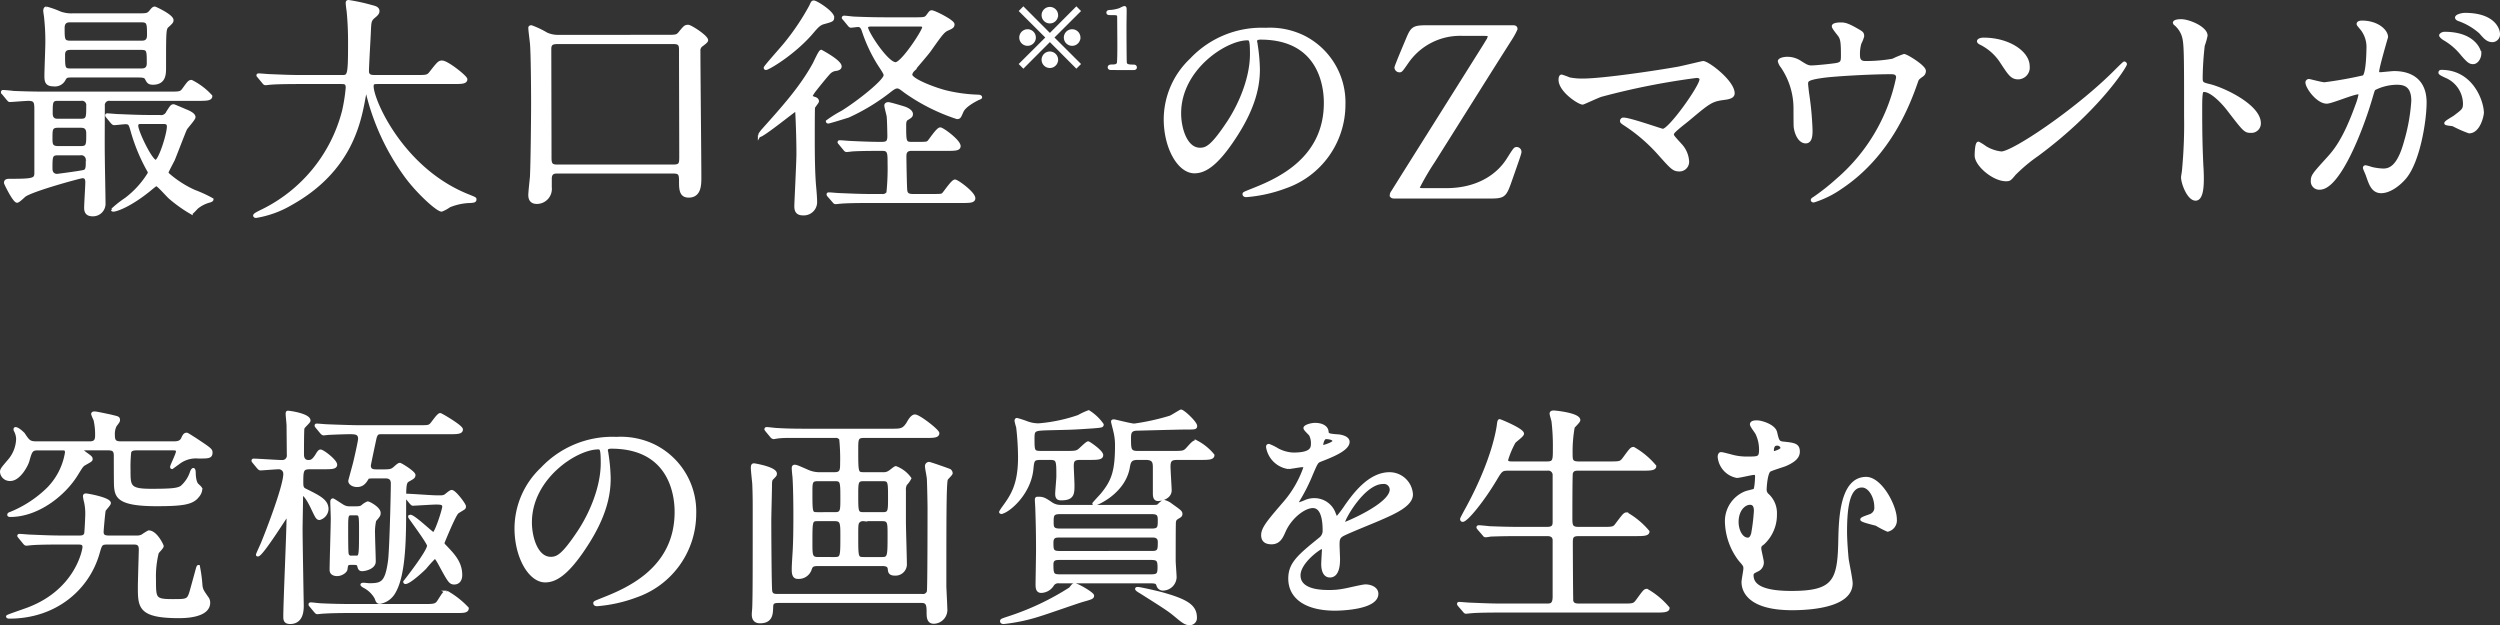 <svg height="106.975" width="427.786" xmlns="http://www.w3.org/2000/svg"><rect width="100%" height="100%" fill="#333333" stroke="none"/><clipPath id="a"><path d="M0 0h427.786v106.975H0z"/></clipPath><g clip-path="url(#a)"><path d="M.57 16.008c-.16-.16-.16-.2-.16-.24a.105.105 0 0 1 .12-.119c.281 0 1.52.119 1.76.16 1.96.08 3.6.119 5.479.119h21.117c1.88 0 2.079 0 2.559-.68.84-1.16.96-1.32 1.32-1.32a11.373 11.373 0 0 1 3.319 2.519c0 .561-.84.561-2.159.561H18.847a1 1 0 0 0-1.159 1.119c0 1.4-.04 7.52 0 8.76 0 1.24.12 6.8.12 7.959a1.889 1.889 0 0 1-1.96 1.918c-.96 0-1.2-.52-1.2-1.2s.2-3.719.2-4.36c0-.8-.32-.959-.76-.959-.32 0-8.439 2.2-9.878 3.2-.2.16-1.04 1-1.28 1-.52 0-2-3.04-2-3.161 0-.439.36-.439.88-.439 3.839 0 4.319-.119 4.319-1.24V18.967c0-1.4 0-1.959-1.279-1.959-.481 0-2.8.2-3.16.2-.16 0-.2-.119-.36-.279zm11.878-3c-1.08 0-1.12.041-1.439.522a1.763 1.763 0 0 1-1.84 1c-1.28 0-1.32-.68-1.32-1.639 0-.8.16-4.76.16-5.639a37.422 37.422 0 0 0-.2-4.119c0-.2-.16-1.08-.16-1.281 0-.158.041-.479.28-.479a15.247 15.247 0 0 1 2.36.84 5.806 5.806 0 0 0 2.2.32h10.957c1.64 0 1.84 0 2.32-.56.32-.4.48-.6.72-.6.079 0 2.959 1.319 2.959 2.078 0 .282-.12.4-.679.92-.6.522-.6.522-.6 7.2 0 1.08 0 2.679-2 2.679-.72 0-.84-.279-1.12-.8-.2-.4-.56-.441-1.64-.441zm-2.479 8.6c-1.24 0-1.24.519-1.24 2 0 1.039 0 1.638 1.24 1.638h3.8c1.24 0 1.24-.4 1.24-2.359 0-.959-.36-1.279-1.24-1.279zm-.04 4.718c-1.2 0-1.2.44-1.2 2.52 0 1.08.8 1.16 1.04 1.16.04 0 4.4-.56 4.719-.721.44-.24.44-.718.44-1.8a1.029 1.029 0 0 0-1.2-1.161zm-.04-9.318c-1.12 0-1.12.48-1.12 2.4 0 1.159.8 1.159 1.12 1.159h3.959c1.16 0 1.16-.479 1.16-2.44a.99.99 0 0 0-1.16-1.119zm14.317-9.8c.4 0 1.2 0 1.2-1.16 0-2 0-2.478-1.2-2.478H12.048c-.4 0-1.239 0-1.239 1.2 0 2 0 2.439 1.239 2.439zm-.08 4.76c.4 0 1.24 0 1.24-1.119 0-2.24 0-2.561-1.24-2.561h-12c-.439 0-1.239 0-1.239 1.08 0 2.28 0 2.6 1.239 2.6zm3.2 7.959a1.213 1.213 0 0 0 1.36-.721c.639-1 .719-1.119 1.04-1.119.04 0 1.279.52 1.919.8.6.24 1.56.641 1.56 1.16 0 .32-1.24 1.641-1.44 2-.28.561-1.76 4.479-2.119 5.318-.161.321-1.04 1.961-1.04 2.081a.406.406 0 0 0 .12.361 17.971 17.971 0 0 0 4.519 2.918 22.607 22.607 0 0 1 3.039 1.4c0 .16-.36.28-.4.28a5.791 5.791 0 0 0-2.16 1.08c-.16.121-.8.92-1 .92a23.879 23.879 0 0 1-3.6-2.559c-.4-.32-2.039-2.24-2.359-2.24-.12 0-.241.08-1.2.879-3.359 2.72-5.679 3.48-6.159 3.48-.08 0-.16 0-.16-.08a17.5 17.5 0 0 1 2.279-1.8 15.791 15.791 0 0 0 4.04-4.48 1.193 1.193 0 0 0-.16-.44 30.874 30.874 0 0 1-2.759-6.6c-.4-1.4-.44-1.559-1.241-1.559-.279 0-1.559.16-1.879.16-.12 0-.2-.08-.36-.24l-.76-.92c-.16-.2-.16-.2-.16-.281s.08-.08.12-.08c.281 0 1.48.121 1.76.121 1.16.039 3.239.16 5.52.16zm-3.24 1.039c-.239 0-.68 0-.68.561 0 1 2.44 6.078 3.24 6.078.68 0 2.16-4.6 2.16-5.959 0-.68-.521-.68-.92-.68z" fill="#fff"/><path d="M.57 16.008c-.16-.16-.16-.2-.16-.24a.105.105 0 0 1 .12-.119c.281 0 1.52.119 1.76.16 1.96.08 3.6.119 5.479.119h21.117c1.88 0 2.079 0 2.559-.68.84-1.16.96-1.32 1.32-1.32a11.373 11.373 0 0 1 3.319 2.519c0 .561-.84.561-2.159.561H18.847a1 1 0 0 0-1.159 1.119c0 1.4-.04 7.52 0 8.76 0 1.24.12 6.8.12 7.959a1.889 1.889 0 0 1-1.96 1.918c-.96 0-1.2-.52-1.2-1.2s.2-3.719.2-4.36c0-.8-.32-.959-.76-.959-.32 0-8.439 2.2-9.878 3.2-.2.16-1.04 1-1.28 1-.52 0-2-3.04-2-3.161 0-.439.36-.439.88-.439 3.839 0 4.319-.119 4.319-1.24V18.967c0-1.4 0-1.959-1.279-1.959-.481 0-2.8.2-3.16.2-.16 0-.2-.119-.36-.279zm11.878-3c-1.08 0-1.12.041-1.439.522a1.763 1.763 0 0 1-1.84 1c-1.28 0-1.32-.68-1.32-1.639 0-.8.16-4.76.16-5.639a37.422 37.422 0 0 0-.2-4.119c0-.2-.16-1.08-.16-1.281 0-.158.041-.479.28-.479a15.247 15.247 0 0 1 2.36.84 5.806 5.806 0 0 0 2.2.32h10.957c1.64 0 1.84 0 2.32-.56.32-.4.48-.6.72-.6.079 0 2.959 1.319 2.959 2.078 0 .282-.12.4-.679.92-.6.522-.6.522-.6 7.2 0 1.08 0 2.679-2 2.679-.72 0-.84-.279-1.12-.8-.2-.4-.56-.441-1.64-.441zm-2.479 8.6c-1.24 0-1.24.519-1.24 2 0 1.039 0 1.638 1.24 1.638h3.8c1.24 0 1.24-.4 1.24-2.359 0-.959-.36-1.279-1.24-1.279zm-.04 4.718c-1.2 0-1.2.44-1.2 2.52 0 1.08.8 1.16 1.04 1.16.04 0 4.4-.56 4.719-.721.44-.24.44-.718.44-1.8a1.029 1.029 0 0 0-1.2-1.161zm-.04-9.318c-1.12 0-1.12.48-1.12 2.4 0 1.159.8 1.159 1.12 1.159h3.959c1.16 0 1.16-.479 1.16-2.44a.99.99 0 0 0-1.16-1.119zm14.317-9.8c.4 0 1.2 0 1.2-1.16 0-2 0-2.478-1.2-2.478H12.048c-.4 0-1.239 0-1.239 1.2 0 2 0 2.439 1.239 2.439zm-.08 4.76c.4 0 1.24 0 1.24-1.119 0-2.24 0-2.561-1.24-2.561h-12c-.439 0-1.239 0-1.239 1.08 0 2.28 0 2.6 1.239 2.6zm3.2 7.959a1.213 1.213 0 0 0 1.36-.721c.639-1 .719-1.119 1.04-1.119.04 0 1.279.52 1.919.8.6.24 1.56.641 1.56 1.16 0 .32-1.24 1.641-1.44 2-.28.561-1.76 4.479-2.119 5.318-.161.321-1.04 1.961-1.04 2.081a.406.406 0 0 0 .12.361 17.971 17.971 0 0 0 4.519 2.918 22.607 22.607 0 0 1 3.039 1.4c0 .16-.36.28-.4.28a5.791 5.791 0 0 0-2.16 1.08c-.16.121-.8.92-1 .92a23.879 23.879 0 0 1-3.6-2.559c-.4-.32-2.039-2.24-2.359-2.24-.12 0-.241.08-1.2.879-3.359 2.72-5.679 3.48-6.159 3.48-.08 0-.16 0-.16-.08a17.5 17.5 0 0 1 2.279-1.8 15.791 15.791 0 0 0 4.04-4.48 1.193 1.193 0 0 0-.16-.44 30.874 30.874 0 0 1-2.759-6.6c-.4-1.4-.44-1.559-1.241-1.559-.279 0-1.559.16-1.879.16-.12 0-.2-.08-.36-.24l-.76-.92c-.16-.2-.16-.2-.16-.281s.08-.08.12-.08c.281 0 1.48.121 1.76.121 1.16.039 3.239.16 5.52.16zm-3.24 1.039c-.239 0-.68 0-.68.561 0 1 2.44 6.078 3.24 6.078.68 0 2.16-4.6 2.16-5.959 0-.68-.521-.68-.92-.68z" fill="none" stroke="#fff" stroke-width=".5"/><path d="M51.329 14.129c-3.52 0-4.64.08-5.039.119-.16 0-.72.08-.84.08-.16 0-.24-.08-.36-.24l-.76-.92c-.16-.2-.2-.2-.2-.279s.08-.08.16-.08c.28 0 1.519.119 1.76.119 1.96.08 3.6.16 5.479.16h6.919c1.239 0 1.36 0 1.36-5.639 0-.959 0-3.08-.241-5.519-.04-.239-.159-1.158-.159-1.36s0-.32.239-.32a33.247 33.247 0 0 1 4.16.92c.52.121.879.32.879.721 0 .32-.2.56-.639.92-.76.638-.76.839-.84 2.718-.04 1.041-.32 5.68-.32 6.639 0 .92.72.92 1.36.92h6.919c1.84 0 2.039 0 2.559-.68 1.28-1.638 1.44-1.8 1.919-1.8.88 0 4.081 2.559 4.081 2.959 0 .561-.8.561-2.121.561H64.847c-.88 0-1.161 0-1.161.639 0 2.439 5.2 14.318 16.518 18.757 1.08.44 1.08.44 1.08.6 0 .279-.2.32-.8.359a10.086 10.086 0 0 0-3.6.76 6.061 6.061 0 0 1-1.32.721c-.72 0-4.279-3.2-6.4-6.238a40.206 40.206 0 0 1-6.239-13.559c-.04-.24-.2-.8-.28-.8-.12 0-.12.119-.28.959-.8 4.479-2.279 12.8-12.6 18.557a17.292 17.292 0 0 1-5.959 2.16c-.08 0-.24-.041-.24-.16 0-.2.88-.6 1.28-.8a26.256 26.256 0 0 0 13.921-17.036 29.111 29.111 0 0 0 .641-4.039c0-.879-.44-.879-1.08-.879z" fill="#fff"/><path d="M51.329 14.129c-3.52 0-4.64.08-5.039.119-.16 0-.72.08-.84.08-.16 0-.24-.08-.36-.24l-.76-.92c-.16-.2-.2-.2-.2-.279s.08-.08.16-.08c.28 0 1.519.119 1.76.119 1.96.08 3.6.16 5.479.16h6.919c1.239 0 1.36 0 1.36-5.639 0-.959 0-3.08-.241-5.519-.04-.239-.159-1.158-.159-1.36s0-.32.239-.32a33.247 33.247 0 0 1 4.16.92c.52.121.879.32.879.721 0 .32-.2.56-.639.92-.76.638-.76.839-.84 2.718-.04 1.041-.32 5.68-.32 6.639 0 .92.72.92 1.36.92h6.919c1.84 0 2.039 0 2.559-.68 1.28-1.638 1.44-1.8 1.919-1.8.88 0 4.081 2.559 4.081 2.959 0 .561-.8.561-2.121.561H64.847c-.88 0-1.161 0-1.161.639 0 2.439 5.2 14.318 16.518 18.757 1.08.44 1.08.44 1.08.6 0 .279-.2.32-.8.359a10.086 10.086 0 0 0-3.6.76 6.061 6.061 0 0 1-1.32.721c-.72 0-4.279-3.2-6.4-6.238a40.206 40.206 0 0 1-6.239-13.559c-.04-.24-.2-.8-.28-.8-.12 0-.12.119-.28.959-.8 4.479-2.279 12.8-12.6 18.557a17.292 17.292 0 0 1-5.959 2.16c-.08 0-.24-.041-.24-.16 0-.2.88-.6 1.28-.8a26.256 26.256 0 0 0 13.921-17.036 29.111 29.111 0 0 0 .641-4.039c0-.879-.44-.879-1.08-.879z" fill="none" stroke="#fff" stroke-width=".5"/><path d="M113.845 6.21c1.76 0 1.96 0 2.4-.479.919-1.121 1-1.24 1.519-1.24.4 0 3.159 1.76 3.159 2.4 0 .2-.439.521-.92.88a1.111 1.111 0 0 0-.4 1c0 3.4.159 18.477.159 21.557 0 1.279 0 3.238-1.919 3.238-1.2 0-1.4-.879-1.4-2.279 0-1.359 0-1.84-1.2-1.84H95.329c-.4 0-1.16 0-1.16 1.121v1.479a2.325 2.325 0 0 1-2.28 2.6c-.6 0-1.239-.2-1.239-1.279 0-.519.239-2.639.279-3.08.12-2.158.2-9.877.2-12.717 0-1.881-.04-8.6-.2-10.2-.04-.4-.279-2.238-.279-2.6 0-.2.2-.2.279-.2a15.424 15.424 0 0 1 2.6 1.24 4.846 4.846 0 0 0 2.24.4zm-18.2 1.08c-.88 0-1.521 0-1.56 1 0 .2.039 15.8.039 18.758 0 1.08.281 1.359 1.2 1.359h19.877c1.279 0 1.279-.439 1.279-1.721 0-2.6-.04-15.277-.04-18.156 0-.8-.12-1.24-1.159-1.24z" fill="#fff"/><path d="M113.845 6.21c1.76 0 1.96 0 2.4-.479.919-1.121 1-1.24 1.519-1.24.4 0 3.159 1.76 3.159 2.4 0 .2-.439.521-.92.88a1.111 1.111 0 0 0-.4 1c0 3.4.159 18.477.159 21.557 0 1.279 0 3.238-1.919 3.238-1.2 0-1.4-.879-1.4-2.279 0-1.359 0-1.84-1.2-1.84H95.329c-.4 0-1.16 0-1.16 1.121v1.479a2.325 2.325 0 0 1-2.28 2.6c-.6 0-1.239-.2-1.239-1.279 0-.519.239-2.639.279-3.08.12-2.158.2-9.877.2-12.717 0-1.881-.04-8.6-.2-10.2-.04-.4-.279-2.238-.279-2.6 0-.2.2-.2.279-.2a15.424 15.424 0 0 1 2.6 1.24 4.846 4.846 0 0 0 2.24.4zm-18.2 1.08c-.88 0-1.521 0-1.56 1 0 .2.039 15.8.039 18.758 0 1.08.281 1.359 1.2 1.359h19.877c1.279 0 1.279-.439 1.279-1.721 0-2.6-.04-15.277-.04-18.156 0-.8-.12-1.24-1.159-1.24z" fill="none" stroke="#fff" stroke-width=".5"/><path d="M139.329 16.81c.361.08.561.279.561.519 0 .16-.641.879-.681 1.08-.04.44-.04 4.559-.04 5.158 0 1.84 0 5.879.24 8.44.08.84.16 1.92.16 2.439a2.028 2.028 0 0 1-2.16 2.16c-1.119 0-1.239-.681-1.239-1.361 0-.439.36-7.518.36-8.918 0-2.959-.16-6.6-.2-7.119-.04-.279-.16-.359-.24-.359-.16 0-5.519 4.359-6.119 4.359-.04 0-.04-.041-.04-.08a5.4 5.4 0 0 1 .64-.881c3.32-3.719 6.479-7.2 8.718-11.277.2-.36 1-2.2 1.24-2.2.121.081 3.24 1.719 3.24 2.6 0 .359-.44.481-.76.52a1.824 1.824 0 0 0-1.16.6c-.4.4-1.919 2.28-2.32 2.8a6.309 6.309 0 0 0-.759 1.158c.08.2.28.24.559.362m3.16-13.838c0 .478-.08.519-1.56.92-.68.2-1.039.519-2.079 1.759-3.08 3.559-7.4 6.078-7.8 6.078a.127.127 0 0 1-.12-.119c0-.2 3.04-3.56 3.559-4.24a41.164 41.164 0 0 0 4.2-6.279c.28-.6.32-.76.559-.76.441 0 3.24 1.8 3.24 2.641m2 .32c-.08-.08-.2-.2-.2-.24 0-.08.08-.121.16-.121.281 0 1.52.16 1.76.16 1.96.08 3.6.121 5.48.121h4.718c1.76 0 1.96 0 2.36-.561.44-.6.48-.64.68-.64.4 0 3.639 1.6 3.639 2.16 0 .4-.279.519-.8.76-.84.359-1.039.6-3.159 3.6-.4.6-2.4 2.879-2.84 3.44a1.441 1.441 0 0 0-.439.8c0 .959 4.479 2.6 6.279 3a27.013 27.013 0 0 0 5.238.679c.161 0 .441.041.441.2 0 .12-.4.2-.521.28s-2.2 1.039-2.678 2.16c-.4.92-.441 1.039-.84 1.039a33.1 33.1 0 0 1-8.839-4.44c-.84-.638-1.04-.8-1.4-.8s-.68.2-1.44.8a34.777 34.777 0 0 1-6.959 4.2c-1.159.361-3.239 1-3.4 1-.12 0-.16-.08-.16-.119a20.551 20.551 0 0 1 2.56-1.6c2.959-1.84 7.318-5.359 7.318-6.279 0-.28-.08-.44-1.08-1.959a26.107 26.107 0 0 1-2.679-5.76c-.24-.68-.52-.8-.88-.8-.159 0-1.079.121-1.2.121s-.241-.121-.361-.279zm-.719 21.316c-.16-.2-.2-.2-.2-.281s.081-.08.161-.08c.28 0 1.519.121 1.8.121 1.68.08 3.56.16 5.24.16.92 0 1.319-.121 1.319-1.24 0-.2-.04-2.721-.12-3.4-.04-.28-.4-1.559-.4-1.84 0-.08.041-.319.44-.319.28 0 2.12.559 2.519.68.441.119 1.441.52 1.441 1.119 0 .321-.16.44-.76.8-.28.16-.4.479-.4 1.039 0 2.84 0 3.16 1.16 3.16h.84c1.679 0 1.84 0 2.119-.281.32-.359 1.519-2.2 1.96-2.2.4 0 3.239 2.08 3.239 2.959 0 .56-.76.56-2.159.56h-6c-1.12 0-1.12.8-1.12 1.241s.08 5.6.16 5.878c.12.639.56.76 1.239.76h3.08c1.68 0 1.88 0 2.119-.279.321-.361 1.56-2.2 1.96-2.2s3.24 2.08 3.24 2.961c0 .558-.76.558-2.119.558h-15.639c-3.52 0-4.64.08-5.039.121-.16 0-.72.08-.84.08-.16 0-.24-.08-.36-.24l-.8-.92c-.12-.121-.16-.2-.16-.279s.08-.08.16-.08c.28 0 1.48.119 1.76.119 1.959.08 3.6.16 5.479.16h1.8a1.082 1.082 0 0 0 1.039-.439 41.177 41.177 0 0 0 .2-5.119c0-1.68 0-2.321-1.119-2.321-1.4 0-3.36 0-4.96.08-.119 0-1.079.12-1.159.12-.16 0-.24-.081-.361-.239zm5.319-20.318c-.2 0-.8 0-.8.4 0 .84 3.48 6.2 4.959 6.2 1.16 0 4.8-5.6 4.8-6.2 0-.4-.359-.4-.72-.4z" fill="#fff"/><path d="M139.329 16.81c.361.08.561.279.561.519 0 .16-.641.879-.681 1.08-.04.44-.04 4.559-.04 5.158 0 1.84 0 5.879.24 8.44.08.84.16 1.92.16 2.439a2.028 2.028 0 0 1-2.16 2.16c-1.119 0-1.239-.681-1.239-1.361 0-.439.36-7.518.36-8.918 0-2.959-.16-6.6-.2-7.119-.04-.279-.16-.359-.24-.359-.16 0-5.519 4.359-6.119 4.359-.04 0-.04-.041-.04-.08a5.4 5.4 0 0 1 .64-.881c3.32-3.719 6.479-7.2 8.718-11.277.2-.36 1-2.2 1.24-2.2.121.081 3.24 1.719 3.24 2.6 0 .359-.44.481-.76.52a1.824 1.824 0 0 0-1.16.6c-.4.4-1.919 2.28-2.32 2.8a6.309 6.309 0 0 0-.759 1.158c.08.201.28.24.559.362zm3.16-13.838c0 .478-.08.519-1.56.92-.68.2-1.039.519-2.079 1.759-3.08 3.559-7.4 6.078-7.8 6.078a.127.127 0 0 1-.12-.119c0-.2 3.04-3.56 3.559-4.24a41.164 41.164 0 0 0 4.2-6.279c.28-.6.32-.76.559-.76.442 0 3.241 1.801 3.241 2.641zm2 .32c-.08-.08-.2-.2-.2-.24 0-.08.08-.121.16-.121.281 0 1.52.16 1.76.16 1.96.08 3.6.121 5.48.121h4.718c1.76 0 1.96 0 2.36-.561.44-.6.48-.64.68-.64.4 0 3.639 1.6 3.639 2.16 0 .4-.279.519-.8.76-.84.359-1.039.6-3.159 3.6-.4.6-2.4 2.879-2.84 3.44a1.441 1.441 0 0 0-.439.8c0 .959 4.479 2.6 6.279 3a27.013 27.013 0 0 0 5.238.679c.161 0 .441.041.441.2 0 .12-.4.2-.521.28s-2.2 1.039-2.678 2.16c-.4.92-.441 1.039-.84 1.039a33.1 33.1 0 0 1-8.839-4.44c-.84-.638-1.04-.8-1.4-.8s-.68.2-1.44.8a34.777 34.777 0 0 1-6.959 4.2c-1.159.361-3.239 1-3.4 1-.12 0-.16-.08-.16-.119a20.551 20.551 0 0 1 2.56-1.6c2.959-1.84 7.318-5.359 7.318-6.279 0-.28-.08-.44-1.08-1.959a26.107 26.107 0 0 1-2.679-5.76c-.24-.68-.52-.8-.88-.8-.159 0-1.079.121-1.2.121s-.241-.121-.361-.279zm-.719 21.316c-.16-.2-.2-.2-.2-.281s.081-.08.161-.08c.28 0 1.519.121 1.8.121 1.68.08 3.56.16 5.24.16.92 0 1.319-.121 1.319-1.24 0-.2-.04-2.721-.12-3.4-.04-.28-.4-1.559-.4-1.84 0-.08.041-.319.44-.319.28 0 2.12.559 2.519.68.441.119 1.441.52 1.441 1.119 0 .321-.16.44-.76.8-.28.16-.4.479-.4 1.039 0 2.84 0 3.16 1.16 3.16h.84c1.679 0 1.84 0 2.119-.281.32-.359 1.519-2.2 1.96-2.2.4 0 3.239 2.08 3.239 2.959 0 .56-.76.56-2.159.56h-6c-1.12 0-1.12.8-1.12 1.241s.08 5.6.16 5.878c.12.639.56.76 1.239.76h3.08c1.68 0 1.88 0 2.119-.279.321-.361 1.56-2.2 1.96-2.2s3.24 2.08 3.24 2.961c0 .558-.76.558-2.119.558h-15.64c-3.52 0-4.64.08-5.039.121-.16 0-.72.08-.84.08-.16 0-.24-.08-.36-.24l-.8-.92c-.12-.121-.16-.2-.16-.279s.08-.08.16-.08c.28 0 1.48.119 1.76.119 1.959.08 3.6.16 5.479.16h1.8a1.082 1.082 0 0 0 1.039-.439 41.177 41.177 0 0 0 .2-5.119c0-1.68 0-2.321-1.119-2.321-1.4 0-3.36 0-4.96.08-.119 0-1.079.12-1.159.12-.16 0-.24-.081-.361-.239zm5.318-20.318c-.2 0-.8 0-.8.4 0 .84 3.48 6.2 4.959 6.2 1.16 0 4.8-5.6 4.8-6.2 0-.4-.359-.4-.72-.4z" fill="none" stroke="#fff" stroke-width=".5"/><path d="m175.114 11.4-.448-.447 4.548-4.533-4.548-4.533.448-.449 4.534 4.548 4.533-4.548.448.449-4.548 4.533 4.548 4.533-.448.447-4.533-4.55zM177 6.416a1.169 1.169 0 1 1-1.161-1.162A1.169 1.169 0 0 1 177 6.416m3.806-3.807a1.162 1.162 0 1 1-1.161-1.175 1.168 1.168 0 0 1 1.161 1.175m0 7.614a1.162 1.162 0 1 1-1.161-1.162 1.169 1.169 0 0 1 1.161 1.162m3.82-3.807a1.169 1.169 0 1 1-1.176-1.162 1.172 1.172 0 0 1 1.176 1.162" fill="#fff"/><path d="m175.114 11.4-.448-.447 4.548-4.533-4.548-4.533.448-.449 4.534 4.548 4.533-4.548.448.449-4.548 4.533 4.548 4.533-.448.447-4.533-4.55zM177 6.416a1.169 1.169 0 1 1-1.161-1.162A1.169 1.169 0 0 1 177 6.416zm3.806-3.807a1.162 1.162 0 1 1-1.161-1.175 1.168 1.168 0 0 1 1.164 1.175zm0 7.614a1.162 1.162 0 1 1-1.161-1.162 1.169 1.169 0 0 1 1.164 1.162zm3.82-3.807a1.169 1.169 0 1 1-1.176-1.162 1.172 1.172 0 0 1 1.179 1.162z" fill="none" stroke="#fff" stroke-width=".5"/><path d="M190.1 11.733c-.2 0-.308-.084-.308-.209 0-.238.294-.238.532-.238.517 0 .867-.071 1.021-.42.1-.238.1-2.7.1-3.2 0-.672-.028-3.934-.028-4.674 0-.658-.2-.658-1.371-.658-.322 0-.476 0-.476-.182s.154-.195.574-.211a6.317 6.317 0 0 0 1.539-.336 4.035 4.035 0 0 1 .7-.32c.155 0 .155.1.155.7 0 .35-.029 2.07-.029 2.463 0 .8.015 6.086.057 6.281.084.436.335.574 1.371.574.126 0 .35 0 .35.239 0 .195-.224.195-.35.195z" fill="#fff"/><path d="M190.1 11.733c-.2 0-.308-.084-.308-.209 0-.238.294-.238.532-.238.517 0 .867-.071 1.021-.42.1-.238.1-2.7.1-3.2 0-.672-.028-3.934-.028-4.674 0-.658-.2-.658-1.371-.658-.322 0-.476 0-.476-.182s.154-.195.574-.211a6.317 6.317 0 0 0 1.539-.336 4.035 4.035 0 0 1 .7-.32c.155 0 .155.1.155.7 0 .35-.029 2.07-.029 2.463 0 .8.015 6.086.057 6.281.084.436.335.574 1.371.574.126 0 .35 0 .35.239 0 .195-.224.195-.35.195z" fill="none" stroke="#fff" stroke-width=".5"/><path d="M214.858 7.091c0 .119.08.279.08.439a30.812 30.812 0 0 1 .4 4.32c0 2.678-.6 6.4-4.12 11.717-3.2 4.879-5.239 5.84-6.838 5.84-2.64 0-5-4.119-5-9a14.084 14.084 0 0 1 4.439-10.2 16.546 16.546 0 0 1 12.758-5.2 13.039 13.039 0 0 1 6.438 1.279 12.537 12.537 0 0 1 6.959 11.639A14.916 14.916 0 0 1 219.9 32.007a24.576 24.576 0 0 1-6.639 1.478c-.16 0-.4-.039-.4-.279 0-.119.08-.16 1.08-.561 4.159-1.638 12.838-5.078 12.838-15.037 0-1.558-.16-11.078-11.078-11.078-.8 0-.84.32-.84.561m-13 12.277c0 2.6 1.04 6.16 3.479 6.16 1.161 0 2.12-.48 4.879-4.64 2.121-3.239 3.92-7.678 3.92-11.637 0-2.4-.16-2.6-.68-2.6-3.8 0-11.6 5.158-11.6 12.717" fill="#fff"/><path d="M214.858 7.091c0 .119.08.279.08.439a30.812 30.812 0 0 1 .4 4.32c0 2.678-.6 6.4-4.12 11.717-3.2 4.879-5.239 5.84-6.838 5.84-2.64 0-5-4.119-5-9a14.084 14.084 0 0 1 4.439-10.2 16.546 16.546 0 0 1 12.758-5.2 13.039 13.039 0 0 1 6.438 1.279 12.537 12.537 0 0 1 6.959 11.639A14.916 14.916 0 0 1 219.9 32.007a24.576 24.576 0 0 1-6.639 1.478c-.16 0-.4-.039-.4-.279 0-.119.08-.16 1.08-.561 4.159-1.638 12.838-5.078 12.838-15.037 0-1.558-.16-11.078-11.078-11.078-.801 0-.843.32-.843.561zm-13 12.277c0 2.6 1.04 6.16 3.479 6.16 1.161 0 2.12-.48 4.879-4.64 2.121-3.239 3.92-7.678 3.92-11.637 0-2.4-.16-2.6-.68-2.6-3.797 0-11.596 5.158-11.596 12.717z" fill="none" stroke="#fff" stroke-width=".5"/><path d="M250.339 5.891a10.992 10.992 0 0 0-9.558 4.758c-1 1.439-1.04 1.48-1.32 1.48a.609.609 0 0 1-.6-.56c0-.241 1.68-4.2 2-4.959.8-1.92 1.08-2.039 3.519-2.039h14.438c.28 0 .6 0 .6.4a12.193 12.193 0 0 1-.84 1.559c-3.719 5.84-9.6 15.238-13.278 21.076a43.749 43.749 0 0 0-2.6 4.439c0 .4.361.4 1.2.4h3.559c5.279 0 8.8-2.321 10.6-5.2 1.04-1.638 1.16-1.839 1.44-1.839a.581.581 0 0 1 .6.56c0 .24-.16.719-1.68 5.039-.92 2.639-1.12 2.719-3.72 2.719h-15.958c-.36 0-.679 0-.679-.359a1.008 1.008 0 0 1 .24-.561c.479-.8 15.516-24.676 16-25.475a2.687 2.687 0 0 0 .519-1.08c0-.359-.16-.359-1.319-.359z" fill="#fff"/><path d="M250.339 5.891a10.992 10.992 0 0 0-9.558 4.758c-1 1.439-1.04 1.48-1.32 1.48a.609.609 0 0 1-.6-.56c0-.241 1.68-4.2 2-4.959.8-1.92 1.08-2.039 3.519-2.039h14.438c.28 0 .6 0 .6.4a12.193 12.193 0 0 1-.84 1.559c-3.719 5.84-9.6 15.238-13.278 21.076a43.749 43.749 0 0 0-2.6 4.439c0 .4.361.4 1.2.4h3.559c5.279 0 8.8-2.321 10.6-5.2 1.04-1.638 1.16-1.839 1.44-1.839a.581.581 0 0 1 .6.56c0 .24-.16.719-1.68 5.039-.92 2.639-1.12 2.719-3.72 2.719h-15.958c-.36 0-.679 0-.679-.359a1.008 1.008 0 0 1 .24-.561c.479-.8 15.516-24.676 16-25.475a2.687 2.687 0 0 0 .519-1.08c0-.359-.16-.359-1.319-.359z" fill="none" stroke="#fff" stroke-width=".5"/><path d="M287.217 11.649c.641-.119 4.12-.959 4.2-.959.84 0 5.158 3.279 5.158 5.279 0 .559-.6.76-1.559.879-2.159.28-2.56.6-6.039 3.52-.56.48-1.879 1.439-2.6 2.2a.962.962 0 0 0-.2.4c0 .321.159.481 1.359 1.8a4.514 4.514 0 0 1 1.241 2.76 1.4 1.4 0 0 1-1.361 1.56c-1.04 0-1.279-.279-3.6-2.878a28.941 28.941 0 0 0-5.919-5.039c-.4-.282-.44-.321-.44-.481a.324.324 0 0 1 .36-.32c1.08 0 6.479 1.92 6.719 1.92 1.2 0 6.519-7.52 6.519-8.678 0-.481-.48-.522-.8-.522a124.353 124.353 0 0 0-16.317 3.241c-.52.16-3 1.32-3.119 1.32-.641 0-3.88-2.121-3.88-4 0-.08 0-.641.28-.641a13.632 13.632 0 0 1 1.319.481 11.138 11.138 0 0 0 2.321.2c3.4 0 12.557-1.359 16.356-2.039" fill="#fff"/><path d="M287.217 11.649c.641-.119 4.12-.959 4.2-.959.84 0 5.158 3.279 5.158 5.279 0 .559-.6.76-1.559.879-2.159.28-2.56.6-6.039 3.52-.56.48-1.879 1.439-2.6 2.2a.962.962 0 0 0-.2.4c0 .321.159.481 1.359 1.8a4.514 4.514 0 0 1 1.241 2.76 1.4 1.4 0 0 1-1.361 1.56c-1.04 0-1.279-.279-3.6-2.878a28.941 28.941 0 0 0-5.919-5.039c-.4-.282-.44-.321-.44-.481a.324.324 0 0 1 .36-.32c1.08 0 6.479 1.92 6.719 1.92 1.2 0 6.519-7.52 6.519-8.678 0-.481-.48-.522-.8-.522a124.353 124.353 0 0 0-16.317 3.241c-.52.16-3 1.32-3.119 1.32-.641 0-3.88-2.121-3.88-4 0-.08 0-.641.28-.641a13.632 13.632 0 0 1 1.319.481 11.138 11.138 0 0 0 2.321.2c3.401-.003 12.559-1.362 16.358-2.042z" fill="none" stroke="#fff" stroke-width=".5"/><path d="M314.339 11.01c.92-.2.92-.6.92-1.641 0-1.92-.08-2.6-.4-3.16-.16-.279-1.16-1.4-1.16-1.719 0-.359.96-.4 1.24-.4.64 0 1.12.041 2.839 1.041.84.479.96.559.96 1.078a6.246 6.246 0 0 1-.48 1.2 6.716 6.716 0 0 0-.239 2c0 .682.16 1.282 1.159 1.282a26.226 26.226 0 0 0 4.72-.4 16.11 16.11 0 0 1 1.92-.8c.4 0 3.479 1.88 3.479 2.64a.857.857 0 0 1-.4.76c-.72.519-.8.6-.96 1.119-1.2 3.4-4.4 12.4-12.918 18.078a16.907 16.907 0 0 1-4.679 2.312c-.12 0-.24-.081-.24-.161s.04-.158.32-.318a37.706 37.706 0 0 0 4-3.16 31.4 31.4 0 0 0 10.28-17.472c0-.84-.679-.84-1.24-.84-3.558 0-9.438.36-11.317.6-3 .4-3 .719-3 1.359 0 .12.16 1.561.2 1.76a53.356 53.356 0 0 1 .56 6.078c0 .762 0 2.041-.92 2.041-1 0-1.64-1.32-1.8-2.519-.04-.2-.04-2.881-.04-3.2a12.713 12.713 0 0 0-2.2-7.161 2.53 2.53 0 0 1-.48-.919c0-.319.72-.52 1.4-.52a3.963 3.963 0 0 1 2.2.68c1 .64 1.32.8 1.92.8.639 0 3.519-.281 4.359-.439" fill="#fff"/><path d="M314.339 11.01c.92-.2.92-.6.92-1.641 0-1.92-.08-2.6-.4-3.16-.16-.279-1.16-1.4-1.16-1.719 0-.359.96-.4 1.24-.4.64 0 1.12.041 2.839 1.041.84.479.96.559.96 1.078a6.246 6.246 0 0 1-.48 1.2 6.716 6.716 0 0 0-.239 2c0 .682.16 1.282 1.159 1.282a26.226 26.226 0 0 0 4.72-.4 16.11 16.11 0 0 1 1.92-.8c.4 0 3.479 1.88 3.479 2.64a.857.857 0 0 1-.4.76c-.72.519-.8.6-.96 1.119-1.2 3.4-4.4 12.4-12.918 18.078a16.907 16.907 0 0 1-4.679 2.312c-.12 0-.24-.081-.24-.161s.04-.158.32-.318a37.706 37.706 0 0 0 4-3.16 31.4 31.4 0 0 0 10.28-17.472c0-.84-.679-.84-1.24-.84-3.558 0-9.438.36-11.317.6-3 .4-3 .719-3 1.359 0 .12.16 1.561.2 1.76a53.356 53.356 0 0 1 .56 6.078c0 .762 0 2.041-.92 2.041-1 0-1.64-1.32-1.8-2.519-.04-.2-.04-2.881-.04-3.2a12.713 12.713 0 0 0-2.2-7.161 2.53 2.53 0 0 1-.48-.919c0-.319.72-.52 1.4-.52a3.963 3.963 0 0 1 2.2.68c1 .64 1.32.8 1.92.8.636.001 3.517-.28 4.356-.438z" fill="none" stroke="#fff" stroke-width=".5"/><path d="M348.619 26.487a28 28 0 0 0-3.92 3.279c-.759.92-.839 1-1.439 1-2.16 0-5.119-2.56-5.119-4.16 0-.279.04-2.119.4-2.119a9.958 9.958 0 0 1 1.2.76 6.621 6.621 0 0 0 2.72.92c1.96 0 12.558-7.078 19.2-13.637.641-.64 1.76-1.76 1.84-1.76a.257.257 0 0 1 .2.2c0 .359-4.679 7.838-15.077 15.517m-3.28-13.158c-1.079 0-1.479-.639-2.8-2.639a8.989 8.989 0 0 0-3.644-3.279c-.161-.08-.361-.2-.361-.361s.32-.36.88-.36c4.279 0 7.639 2.28 7.639 4.639a1.766 1.766 0 0 1-1.72 2" fill="#fff"/><path d="M348.619 26.487a28 28 0 0 0-3.92 3.279c-.759.92-.839 1-1.439 1-2.16 0-5.119-2.56-5.119-4.16 0-.279.04-2.119.4-2.119a9.958 9.958 0 0 1 1.2.76 6.621 6.621 0 0 0 2.72.92c1.96 0 12.558-7.078 19.2-13.637.641-.64 1.76-1.76 1.84-1.76a.257.257 0 0 1 .2.2c-.001.359-4.684 7.838-15.082 15.517zm-3.28-13.158c-1.079 0-1.479-.639-2.8-2.639a8.989 8.989 0 0 0-3.639-3.279c-.161-.08-.361-.2-.361-.361s.32-.36.88-.36c4.279 0 7.639 2.28 7.639 4.639a1.766 1.766 0 0 1-1.719 2z" fill="none" stroke="#fff" stroke-width=".5"/><path d="M373.18 3.53c1.44 0 4.319 1.281 4.319 2.561a11.61 11.61 0 0 1-.479 1.679 51.872 51.872 0 0 0-.361 5.559c0 .881.161 1 1.321 1.279 2.439.561 8.638 3.481 8.638 6.481a1.368 1.368 0 0 1-1.44 1.4c-1 0-1.12-.16-3.8-3.639-1.12-1.48-3-3.359-4.239-3.359-.4 0-.561 0-.561 2.959 0 4.24.04 6.359.2 9.959.04.439.08 1.439.08 2.039 0 1 0 3.641-1.16 3.641-1.2 0-2.24-2.721-2.24-3.76 0-.16.16-1 .16-1.16a82.8 82.8 0 0 0 .36-9.28c0-11.437 0-12.716-.48-14a4.429 4.429 0 0 0-1.36-1.84l-.079-.16c.04-.361 1.079-.361 1.119-.361" fill="#fff"/><path d="M373.18 3.53c1.44 0 4.319 1.281 4.319 2.561a11.61 11.61 0 0 1-.479 1.679 51.872 51.872 0 0 0-.361 5.559c0 .881.161 1 1.321 1.279 2.439.561 8.638 3.481 8.638 6.481a1.368 1.368 0 0 1-1.44 1.4c-1 0-1.12-.16-3.8-3.639-1.12-1.48-3-3.359-4.239-3.359-.4 0-.561 0-.561 2.959 0 4.24.04 6.359.2 9.959.04.439.08 1.439.08 2.039 0 1 0 3.641-1.16 3.641-1.2 0-2.24-2.721-2.24-3.76 0-.16.16-1 .16-1.16a82.8 82.8 0 0 0 .36-9.28c0-11.437 0-12.716-.48-14a4.429 4.429 0 0 0-1.36-1.84l-.079-.16c.041-.359 1.081-.359 1.121-.359z" fill="none" stroke="#fff" stroke-width=".5"/><path d="M394.741 14.088a.353.353 0 0 1 .36-.32c.12 0 2.2.561 2.639.561a67.179 67.179 0 0 0 6.72-1.2c.68-.48.72-4.519.72-4.718a5.069 5.069 0 0 0-1-3.4c-.6-.72-.68-.8-.68-.92 0-.279.479-.32.64-.32 2.679 0 4.239 1.52 4.239 2.561 0 .039-1.52 5.158-1.52 5.917 0 .241.16.362.44.362.2 0 2.04-.2 2.359-.2 3 0 5.319 1.439 5.319 5.119 0 3.16-1.119 10.039-3.439 12.838-1.119 1.32-2.72 2.439-4.079 2.439-1.48 0-1.88-1.4-2.36-2.76-.08-.279-.52-1.2-.52-1.318a.189.189 0 0 1 .2-.2 7.158 7.158 0 0 1 1 .281 10.009 10.009 0 0 0 2.04.279c1.159 0 2.64-.56 3.8-4.879a31.782 31.782 0 0 0 1.24-6.958c0-2.8-1.6-3-2.759-3a8.677 8.677 0 0 0-3.84.96c-.16.2-.2.36-.6 1.719-1.6 5.44-5.478 15.278-8.719 15.278a1.176 1.176 0 0 1-1.279-1.28c0-.84.28-1.16 2.68-3.8 1.079-1.2 2.758-3.041 4.919-9.039a10.734 10.734 0 0 0 .559-1.879c0-.121-.04-.32-.279-.32-.88 0-4.6 1.6-5.4 1.6-1.559 0-3.4-2.52-3.4-3.4m27.759 8.476a20.184 20.184 0 0 1-2.719-1.2c-.28-.08-1.28-.119-1.28-.28 0-.24 1.32-.92 1.56-1.121 1.48-1.119 1.639-1.238 1.639-2.318a5.143 5.143 0 0 0-3.239-4.6c-.319-.16-.96-.439-.96-.6 0-.241.16-.241.28-.241 5.119 0 6.959 5.04 7 7.079 0 .48-.6 3.279-2.28 3.279m1.84-13.4c0 .68-.48 1.559-1.159 1.559-.561 0-.88-.24-2.12-1.719a10.773 10.773 0 0 0-2.84-2.359c-.2-.121-.6-.442-.6-.6 0-.119.32-.359.68-.359 5.119 0 6.039 3 6.039 3.48m3.2-3.359a1.1 1.1 0 0 1-1 1.158c-.88 0-1.32-.519-2.12-1.439a11.013 11.013 0 0 0-3.56-2.119c-.4-.12-.519-.28-.519-.4 0-.32.96-.558 1.439-.558 4.959 0 5.76 2.6 5.76 3.359" fill="#fff"/><path d="M394.741 14.088a.353.353 0 0 1 .36-.32c.12 0 2.2.561 2.639.561a67.179 67.179 0 0 0 6.72-1.2c.68-.48.72-4.519.72-4.718a5.069 5.069 0 0 0-1-3.4c-.6-.72-.68-.8-.68-.92 0-.279.479-.32.64-.32 2.679 0 4.239 1.52 4.239 2.561 0 .039-1.52 5.158-1.52 5.917 0 .241.16.362.44.362.2 0 2.04-.2 2.359-.2 3 0 5.319 1.439 5.319 5.119 0 3.16-1.119 10.039-3.439 12.838-1.119 1.32-2.72 2.439-4.079 2.439-1.48 0-1.88-1.4-2.36-2.76-.08-.279-.52-1.2-.52-1.318a.189.189 0 0 1 .2-.2 7.158 7.158 0 0 1 1 .281 10.009 10.009 0 0 0 2.04.279c1.159 0 2.64-.56 3.8-4.879a31.782 31.782 0 0 0 1.24-6.958c0-2.8-1.6-3-2.759-3a8.677 8.677 0 0 0-3.84.96c-.16.2-.2.36-.6 1.719-1.6 5.44-5.478 15.278-8.719 15.278a1.176 1.176 0 0 1-1.279-1.28c0-.84.28-1.16 2.68-3.8 1.079-1.2 2.758-3.041 4.919-9.039a10.734 10.734 0 0 0 .559-1.879c0-.121-.04-.32-.279-.32-.88 0-4.6 1.6-5.4 1.6-1.56-.002-3.4-2.522-3.4-3.403zm27.759 8.479a20.184 20.184 0 0 1-2.719-1.2c-.28-.08-1.28-.119-1.28-.28 0-.24 1.32-.92 1.56-1.121 1.48-1.119 1.639-1.238 1.639-2.318a5.143 5.143 0 0 0-3.239-4.6c-.319-.16-.96-.439-.96-.6 0-.241.16-.241.28-.241 5.119 0 6.959 5.04 7 7.079-.005.482-.605 3.281-2.281 3.281zm1.84-13.4c0 .68-.48 1.559-1.159 1.559-.561 0-.88-.24-2.12-1.719a10.773 10.773 0 0 0-2.84-2.359c-.2-.121-.6-.442-.6-.6 0-.119.32-.359.68-.359 5.115.001 6.035 3.001 6.035 3.481zm3.2-3.359a1.1 1.1 0 0 1-1 1.158c-.88 0-1.32-.519-2.12-1.439a11.013 11.013 0 0 0-3.56-2.119c-.4-.12-.519-.28-.519-.4 0-.32.96-.558 1.439-.558 4.955.002 5.756 2.601 5.756 3.361z" fill="none" stroke="#fff" stroke-width=".5"/><path d="M29.6 75.77c.6 0 1.32 0 1.64-.719.24-.521.36-.762.72-.762.12 0 1.12.682 1.28.762 2.6 1.719 2.879 1.918 2.879 2.359 0 .8-.4.8-2.159.8a4.888 4.888 0 0 0-3.52 1.08c-.08.041-1 .721-1 .721-.08 0-.08-.08-.08-.121 0-.24 1-2.2 1-2.639s-.4-.439-.88-.439h-6.074c-.48 0-1 .039-1.2.519a24.455 24.455 0 0 0-.12 3.119c0 2.76 0 3.44 3.758 3.44 3.6 0 4.52-.121 5.2-.52a5.732 5.732 0 0 0 1.719-2.6c.04-.121.2-.442.321-.442s.16.4.16.561c0 .519.08 1.721.559 2.119.52.481.56.522.56.76a2.064 2.064 0 0 1-.52 1.121c-.919 1.2-2.439 1.478-7.079 1.478-6.438 0-6.839-1.359-7-3.119-.04-.6-.04-4.4-.04-5.279 0-.92-.359-1.158-1.239-1.158h-3.957c-.36 0-.48 0-.48.2 0 .119.04.16.559.561.88.638 1 .718 1 1 0 .2-.2.281-1.04.761-.519.28-.6.44-1.439 1.8-2.119 3.479-6.679 7.078-11.359 7.078-.079 0-.279 0-.279-.119s.12-.2.279-.24a19.792 19.792 0 0 0 6.48-4.238 11.406 11.406 0 0 0 3.119-6.161c0-.638-.279-.638-.84-.638H6.489c-1.12 0-1.24.359-1.72 2.078-.24.8-1.519 3.16-3 3.16A1.428 1.428 0 0 1 .25 80.77c0-.4.12-.561 1.28-1.92a5.918 5.918 0 0 0 1.479-3.719 3.175 3.175 0 0 0-.4-1.48.437.437 0 0 1-.04-.241.087.087 0 0 1 .079-.08c.441 0 1.28.84 1.36.92.84 1.28 1.041 1.52 2.24 1.52h9.119c1.159 0 1.159-.719 1.159-1.481a11.273 11.273 0 0 0-.279-2.478 6.941 6.941 0 0 1-.4-.959c0-.2.241-.2.361-.2.279 0 2.279.439 2.678.519 1.281.321 1.4.281 1.4.721 0 .16-.04.24-.561.92a3.243 3.243 0 0 0-.319 1.6c0 1.039.24 1.36 1.319 1.36zM18.447 92.928c-1.16 0-1.2.158-1.64 1.68-1.719 6.119-7.319 11-15.2 11-.04 0-.32 0-.32-.121 0-.08 2.6-.959 2.92-1.08 8.878-3.039 10.158-10.319 10.158-10.8 0-.68-.521-.68-1.12-.68h-2.84c-3.48 0-4.639.08-5.039.119-.12 0-.72.08-.84.08-.16 0-.239-.08-.4-.279l-.72-.881c-.16-.2-.2-.24-.2-.279 0-.08.08-.08.16-.08.279 0 1.519.119 1.76.119 1.959.08 3.6.16 5.478.16h2.92c.4 0 .92 0 1.119-.52.08-.24.2-3.039.2-3.439a9.391 9.391 0 0 0-.2-2 7.081 7.081 0 0 1-.2-1c0-.24.159-.24.279-.24.281 0 4 .681 4 1.4 0 .24-.8 1.039-.88 1.24-.08.241-.36 3.4-.36 3.68 0 .68.36.879 1.16.879h4.679a2.016 2.016 0 0 0 1.04-.2 11.689 11.689 0 0 1 1.08-.68c1.239 0 2.319 2.318 2.319 2.44 0 .24-.759.959-.839 1.119a16.77 16.77 0 0 0-.48 4.6c0 3.28 0 3.6 3.079 3.6 2.44 0 2.68 0 3.119-1.359.2-.68 1.08-3.92 1.16-4.2.04-.08.081-.281.161-.281a25.076 25.076 0 0 1 .439 3.32c.12.719.2.84 1 2a1.36 1.36 0 0 1 .32.879c0 2.4-4.279 2.4-5.119 2.4-6.759 0-6.759-1.68-6.759-5.119 0-1.042.16-5.84.16-6.4 0-.68-.24-1.078-1.039-1.078z" fill="#fff"/><path d="M29.6 75.77c.6 0 1.32 0 1.64-.719.24-.521.36-.762.72-.762.12 0 1.12.682 1.28.762 2.6 1.719 2.879 1.918 2.879 2.359 0 .8-.4.8-2.159.8a4.888 4.888 0 0 0-3.52 1.08c-.08.041-1 .721-1 .721-.08 0-.08-.08-.08-.121 0-.24 1-2.2 1-2.639s-.4-.439-.88-.439h-6.074c-.48 0-1 .039-1.2.519a24.455 24.455 0 0 0-.12 3.119c0 2.76 0 3.44 3.758 3.44 3.6 0 4.52-.121 5.2-.52a5.732 5.732 0 0 0 1.719-2.6c.04-.121.2-.442.321-.442s.16.4.16.561c0 .519.08 1.721.559 2.119.52.481.56.522.56.76a2.064 2.064 0 0 1-.52 1.121c-.919 1.2-2.439 1.478-7.079 1.478-6.438 0-6.839-1.359-7-3.119-.04-.6-.04-4.4-.04-5.279 0-.92-.359-1.158-1.239-1.158h-3.957c-.36 0-.48 0-.48.2 0 .119.04.16.559.561.88.638 1 .718 1 1 0 .2-.2.281-1.04.761-.519.28-.6.44-1.439 1.8-2.119 3.479-6.679 7.078-11.359 7.078-.079 0-.279 0-.279-.119s.12-.2.279-.24a19.792 19.792 0 0 0 6.48-4.238 11.406 11.406 0 0 0 3.119-6.161c0-.638-.279-.638-.84-.638H6.489c-1.12 0-1.24.359-1.72 2.078-.24.8-1.519 3.16-3 3.16A1.428 1.428 0 0 1 .25 80.77c0-.4.12-.561 1.28-1.92a5.918 5.918 0 0 0 1.479-3.719 3.175 3.175 0 0 0-.4-1.48.437.437 0 0 1-.04-.241.087.087 0 0 1 .079-.08c.441 0 1.28.84 1.36.92.84 1.28 1.041 1.52 2.24 1.52h9.119c1.159 0 1.159-.719 1.159-1.481a11.273 11.273 0 0 0-.279-2.478 6.941 6.941 0 0 1-.4-.959c0-.2.241-.2.361-.2.279 0 2.279.439 2.678.519 1.281.321 1.4.281 1.4.721 0 .16-.04.24-.561.92a3.243 3.243 0 0 0-.319 1.6c0 1.039.24 1.36 1.319 1.36zM18.447 92.928c-1.16 0-1.2.158-1.64 1.68-1.719 6.119-7.319 11-15.2 11-.04 0-.32 0-.32-.121 0-.08 2.6-.959 2.92-1.08 8.878-3.039 10.158-10.319 10.158-10.8 0-.68-.521-.68-1.12-.68h-2.84c-3.48 0-4.639.08-5.039.119-.12 0-.72.08-.84.08-.16 0-.239-.08-.4-.279l-.72-.881c-.16-.2-.2-.24-.2-.279 0-.08.08-.08.16-.08.279 0 1.519.119 1.76.119 1.959.08 3.6.16 5.478.16h2.92c.4 0 .92 0 1.119-.52.08-.24.2-3.039.2-3.439a9.391 9.391 0 0 0-.2-2 7.081 7.081 0 0 1-.2-1c0-.24.159-.24.279-.24.281 0 4 .681 4 1.4 0 .24-.8 1.039-.88 1.24-.08.241-.36 3.4-.36 3.68 0 .68.36.879 1.16.879h4.679a2.016 2.016 0 0 0 1.04-.2 11.689 11.689 0 0 1 1.08-.68c1.239 0 2.319 2.318 2.319 2.44 0 .24-.759.959-.839 1.119a16.77 16.77 0 0 0-.48 4.6c0 3.28 0 3.6 3.079 3.6 2.44 0 2.68 0 3.119-1.359.2-.68 1.08-3.92 1.16-4.2.04-.08.081-.281.161-.281a25.076 25.076 0 0 1 .439 3.32c.12.719.2.84 1 2a1.36 1.36 0 0 1 .32.879c0 2.4-4.279 2.4-5.119 2.4-6.759 0-6.759-1.68-6.759-5.119 0-1.042.16-5.84.16-6.4 0-.68-.24-1.078-1.039-1.078z" fill="none" stroke="#fff" stroke-width=".5"/><path d="M53.048 80.049c-1.319 0-1.4.4-1.4 2.48 0 1 .159 1.12.76 1.4 2.239 1.121 3.559 1.76 3.559 3.2a1.791 1.791 0 0 1-1.28 1.6c-.4 0-.479-.2-1.359-2.041-.96-1.959-1.481-2.161-1.521-2.161-.119 0-.2.241-.2.561 0 .8-.08 4.6-.08 5.479 0 2.041.2 12.917.2 13 0 .759 0 2.96-2.08 2.96-.92 0-.92-.56-.92-1.041 0-2.478.56-14.517.56-17.236 0-.08 0-.24-.08-.24s-4.4 6.959-5.079 6.959c-.041 0-.08 0-.08-.041 0-.119.76-1.719.879-2.039 1-2.44 3.8-9.758 3.8-11.8a1.014 1.014 0 0 0-1-1.041c-.479 0-2.919.2-3.159.2-.12 0-.2-.08-.36-.24l-.76-.92c-.16-.2-.16-.2-.16-.281s.08-.08.12-.08c.72 0 4.079.24 4.84.24a1.016 1.016 0 0 0 1.079-1.16c0-.68-.04-4.159-.04-4.918 0-.321-.159-1.76-.159-2.08 0-.08 0-.28.119-.28.36 0 3.639.479 3.639 1.44 0 .24-1 1.039-1.04 1.32-.08.279-.08 3.719-.08 4.438 0 .281 0 1.24 1.04 1.24.521 0 .84-.24 1.321-.959.359-.6.519-.84.719-.84.4 0 2.6 1.68 2.6 2.359 0 .52-.8.52-2.12.52zm19.437 23.557c1.68 0 2.12 0 2.56-.68.919-1.44 1-1.6 1.4-1.6a14.751 14.751 0 0 1 3.519 2.76c0 .6-.8.559-2.16.559h-17.6c-2.52 0-3.88.041-5.04.121-.12 0-.72.08-.84.08-.159 0-.2-.08-.36-.24l-.759-.92c-.161-.161-.161-.2-.161-.282 0-.039.041-.08.121-.08.279 0 1.519.16 1.759.16 1.72.081 3.36.122 5.479.122zm-7.158-29.555c-.641 0-.96 0-1.2 1.158-.321 1.481-.92 4.32-.92 4.44 0 .919.719.919 1.32.919h1.159c1.12 0 1.4-.08 1.92-.558.359-.32.64-.561.8-.561.2 0 2.439 1.4 2.439 1.84 0 .36-.24.481-.96.879-.639.361-.639.8-.639 4.561 0 4.959 0 11.437-1.76 14.517a3.508 3.508 0 0 1-2.48 1.84c-.4 0-.479-.24-.679-.8a4.864 4.864 0 0 0-2-1.92c-.08-.039-.4-.24-.4-.32s.24-.08.32-.08c.12 0 .8.08.92.08 2.16 0 2.96-.238 3.479-4.078.24-1.76.48-11.4.48-13.238 0-.92-.56-1.12-1.16-1.12h-1.639c-.8 0-1.361 0-1.441.161-.4.679-.8 1.318-1.8 1.318-.6 0-1.241-.318-1.241-.8 0-.08.72-2.64.84-3.16.16-.639.84-3.639.84-4.039 0-1.039-.8-1.039-1.68-1.039-1 0-2.96.08-3.639.119-.12 0-.72.08-.84.08s-.2-.08-.36-.24l-.759-.92c-.161-.2-.161-.2-.161-.279s.041-.08.121-.08c.279 0 1.519.119 1.759.119 1.959.08 4.479.16 5.479.16h10.04c1.68 0 1.88 0 2.24-.32.28-.239 1.239-1.76 1.6-1.76.16 0 3.639 2.041 3.639 2.56 0 .561-.8.561-2.16.561zm-4.6 12.838c.76 0 1.04-.041 1.32-.281a2.982 2.982 0 0 1 .879-.559c.241 0 1.96.92 1.96 1.719 0 .4-.08.48-.759 1.279a9.234 9.234 0 0 0-.2 2.439c0 .682.121 3.881.121 4.6 0 1.041-1.56 1.4-2.08 1.4-.4 0-.48-.2-.6-.679-.12-.4-.36-.4-1.239-.4-.8 0-.8.161-.92 1-.04.36-.76.92-1.52.92-.32 0-1.04-.08-1.04-.8 0-1.239.2-7.438.2-8.838 0-.4-.08-2.4-.08-2.84 0-.2.08-.321.2-.321.08 0 1.4.881 1.6 1a2.207 2.207 0 0 0 1.32.362zm-.6 1.039c-.8 0-.8.279-.8 2.719 0 1.2 0 3.72.08 4.119a.652.652 0 0 0 .76.56h.679c.8 0 .84 0 .84-4.439 0-2.76 0-2.959-.84-2.959zm9.4-2.84c-.12-.119-.16-.2-.16-.24 0-.119.08-.119.12-.119.76 0 4.359.279 5.159.279h.76a1.616 1.616 0 0 0 .76-.16c.2-.119.88-.76 1.12-.76.519 0 2.2 2.24 2.2 2.561a.427.427 0 0 1-.08.279c-.12.121-1 .6-1.16.76-.52.439-2.44 5.16-2.44 5.2 0 .24.12.359.521.76 1.279 1.359 2.519 2.64 2.519 4.759 0 .76-.36 1.36-1.12 1.36-.679 0-.88-.321-2.439-3.2-.2-.36-.68-1.241-.88-1.241a20.661 20.661 0 0 0-1.68 1.84c-.679.68-2.72 2.52-3.359 2.52a.127.127 0 0 1-.12-.119s4.079-5.161 4.079-6.2c0-.519-3.239-4.84-3.239-4.92a.181.181 0 0 1 .12-.119c.639 0 3.718 3 3.959 3 .44 0 1.759-4.121 1.759-4.64 0-.6-.6-.6-1.4-.6-.561 0-3.52.2-3.88.2-.12 0-.2-.119-.359-.279z" fill="#fff"/><path d="M53.048 80.049c-1.319 0-1.4.4-1.4 2.48 0 1 .159 1.12.76 1.4 2.239 1.121 3.559 1.76 3.559 3.2a1.791 1.791 0 0 1-1.28 1.6c-.4 0-.479-.2-1.359-2.041-.96-1.959-1.481-2.161-1.521-2.161-.119 0-.2.241-.2.561 0 .8-.08 4.6-.08 5.479 0 2.041.2 12.917.2 13 0 .759 0 2.96-2.08 2.96-.92 0-.92-.56-.92-1.041 0-2.478.56-14.517.56-17.236 0-.08 0-.24-.08-.24s-4.4 6.959-5.079 6.959c-.041 0-.08 0-.08-.041 0-.119.76-1.719.879-2.039 1-2.44 3.8-9.758 3.8-11.8a1.014 1.014 0 0 0-1-1.041c-.479 0-2.919.2-3.159.2-.12 0-.2-.08-.36-.24l-.76-.92c-.16-.2-.16-.2-.16-.281s.08-.08.12-.08c.72 0 4.079.24 4.84.24a1.016 1.016 0 0 0 1.079-1.16c0-.68-.04-4.159-.04-4.918 0-.321-.159-1.76-.159-2.08 0-.08 0-.28.119-.28.36 0 3.639.479 3.639 1.44 0 .24-1 1.039-1.04 1.32-.08.279-.08 3.719-.08 4.438 0 .281 0 1.24 1.04 1.24.521 0 .84-.24 1.321-.959.359-.6.519-.84.719-.84.4 0 2.6 1.68 2.6 2.359 0 .52-.8.52-2.12.52zm19.437 23.557c1.68 0 2.12 0 2.56-.68.919-1.44 1-1.6 1.4-1.6a14.751 14.751 0 0 1 3.519 2.76c0 .6-.8.559-2.16.559h-17.6c-2.52 0-3.88.041-5.04.121-.12 0-.72.08-.84.08-.159 0-.2-.08-.36-.24l-.759-.92c-.161-.161-.161-.2-.161-.282 0-.039.041-.08.121-.08.279 0 1.519.16 1.759.16 1.72.081 3.36.122 5.479.122zm-7.158-29.555c-.641 0-.96 0-1.2 1.158-.321 1.481-.92 4.32-.92 4.44 0 .919.719.919 1.32.919h1.159c1.12 0 1.4-.08 1.92-.558.359-.32.64-.561.8-.561.2 0 2.439 1.4 2.439 1.84 0 .36-.24.481-.96.879-.639.361-.639.8-.639 4.561 0 4.959 0 11.437-1.76 14.517a3.508 3.508 0 0 1-2.48 1.84c-.4 0-.479-.24-.679-.8a4.864 4.864 0 0 0-2-1.92c-.08-.039-.4-.24-.4-.32s.24-.08.32-.08c.12 0 .8.08.92.08 2.16 0 2.96-.238 3.479-4.078.24-1.76.48-11.4.48-13.238 0-.92-.56-1.12-1.16-1.12h-1.639c-.8 0-1.361 0-1.441.161-.4.679-.8 1.318-1.8 1.318-.6 0-1.241-.318-1.241-.8 0-.08.72-2.64.84-3.16.16-.639.84-3.639.84-4.039 0-1.039-.8-1.039-1.68-1.039-1 0-2.96.08-3.639.119-.12 0-.72.08-.84.08s-.2-.08-.36-.24l-.759-.92c-.161-.2-.161-.2-.161-.279s.041-.08.121-.08c.279 0 1.519.119 1.759.119 1.959.08 4.479.16 5.479.16h10.04c1.68 0 1.88 0 2.24-.32.28-.239 1.239-1.76 1.6-1.76.16 0 3.639 2.041 3.639 2.56 0 .561-.8.561-2.16.561zm-4.6 12.838c.76 0 1.04-.041 1.32-.281a2.982 2.982 0 0 1 .879-.559c.241 0 1.96.92 1.96 1.719 0 .4-.08.48-.759 1.279a9.234 9.234 0 0 0-.2 2.439c0 .682.121 3.881.121 4.6 0 1.041-1.56 1.4-2.08 1.4-.4 0-.48-.2-.6-.679-.12-.4-.36-.4-1.239-.4-.8 0-.8.161-.92 1-.04.36-.76.92-1.52.92-.32 0-1.04-.08-1.04-.8 0-1.239.2-7.438.2-8.838 0-.4-.08-2.4-.08-2.84 0-.2.08-.321.2-.321.08 0 1.4.881 1.6 1a2.207 2.207 0 0 0 1.32.362zm-.6 1.039c-.8 0-.8.279-.8 2.719 0 1.2 0 3.72.08 4.119a.652.652 0 0 0 .76.56h.679c.8 0 .84 0 .84-4.439 0-2.76 0-2.959-.84-2.959zm9.4-2.84c-.12-.119-.16-.2-.16-.24 0-.119.08-.119.12-.119.76 0 4.359.279 5.159.279h.76a1.616 1.616 0 0 0 .76-.16c.2-.119.88-.76 1.12-.76.519 0 2.2 2.24 2.2 2.561a.427.427 0 0 1-.08.279c-.12.121-1 .6-1.16.76-.52.439-2.44 5.16-2.44 5.2 0 .24.12.359.521.76 1.279 1.359 2.519 2.64 2.519 4.759 0 .76-.36 1.36-1.12 1.36-.679 0-.88-.321-2.439-3.2-.2-.36-.68-1.241-.88-1.241a20.661 20.661 0 0 0-1.68 1.84c-.679.68-2.72 2.52-3.359 2.52a.127.127 0 0 1-.12-.119s4.079-5.161 4.079-6.2c0-.519-3.239-4.84-3.239-4.92a.181.181 0 0 1 .12-.119c.639 0 3.718 3 3.959 3 .44 0 1.759-4.121 1.759-4.64 0-.6-.6-.6-1.4-.6-.561 0-3.52.2-3.88.2-.12 0-.2-.119-.359-.279z" fill="none" stroke="#fff" stroke-width=".5"/><path d="M103.767 77.091c0 .119.08.279.08.439a30.661 30.661 0 0 1 .4 4.32c0 2.678-.6 6.4-4.12 11.717-3.2 4.879-5.239 5.84-6.838 5.84-2.64 0-5-4.119-5-9a14.084 14.084 0 0 1 4.439-10.2 16.546 16.546 0 0 1 12.758-5.2 13.039 13.039 0 0 1 6.438 1.279 12.537 12.537 0 0 1 6.959 11.639 14.916 14.916 0 0 1-10.078 14.078 24.576 24.576 0 0 1-6.639 1.478c-.16 0-.4-.039-.4-.279 0-.119.08-.16 1.08-.561 4.16-1.638 12.839-5.078 12.839-15.037 0-1.558-.161-11.078-11.079-11.078-.8 0-.84.32-.84.561m-13 12.277c0 2.6 1.039 6.16 3.478 6.16 1.162 0 2.12-.48 4.879-4.64 2.121-3.239 3.921-7.678 3.921-11.637 0-2.4-.161-2.6-.68-2.6-3.8 0-11.6 5.158-11.6 12.717" fill="#fff"/><path d="M103.767 77.091c0 .119.08.279.08.439a30.661 30.661 0 0 1 .4 4.32c0 2.678-.6 6.4-4.12 11.717-3.2 4.879-5.239 5.84-6.838 5.84-2.64 0-5-4.119-5-9a14.084 14.084 0 0 1 4.439-10.2 16.546 16.546 0 0 1 12.758-5.2 13.039 13.039 0 0 1 6.438 1.279 12.537 12.537 0 0 1 6.959 11.639 14.916 14.916 0 0 1-10.078 14.078 24.576 24.576 0 0 1-6.639 1.478c-.16 0-.4-.039-.4-.279 0-.119.08-.16 1.08-.561 4.16-1.638 12.839-5.078 12.839-15.037 0-1.558-.161-11.078-11.079-11.078-.799.004-.839.324-.839.565zm-13 12.277c0 2.6 1.039 6.16 3.478 6.16 1.162 0 2.12-.48 4.879-4.64 2.121-3.239 3.921-7.678 3.921-11.637 0-2.4-.161-2.6-.68-2.6-3.797 0-11.595 5.158-11.595 12.717z" fill="none" stroke="#fff" stroke-width=".5"/><path d="M133.17 102.926c-.88 0-1.12.24-1.12 1-.04 1.158-.08 2.479-2 2.479-1.159 0-1.159-.959-1.159-1.321 0-.158.079-1 .079-1.158.08-2.121.08-6.32.08-16.678 0-1.2 0-2.64-.08-4.519-.039-.4-.239-2.24-.239-2.639 0-.361.04-.56.279-.56.12 0 3.68.6 3.68 1.519 0 .24-.04.279-.64.881-.2.2-.2.8-.2 1.119 0 .879-.12 5.119-.12 6.078 0 1.121.04 11.44.16 12.039.12.68.64.719 1.2.719h24.716a.934.934 0 0 0 1.039-.639c.12-.281.12-13.718.12-14.4 0-.6-.08-4.6-.12-4.918 0-.32-.319-1.8-.319-2.121a.467.467 0 0 1 .439-.52c.2 0 3.36 1.119 3.52 1.2a.613.613 0 0 1 .28.48c0 .2-.76.84-.84 1.08-.24 1.119-.24 6.879-.24 18.156 0 .522.16 3.28.16 3.881a2.129 2.129 0 0 1-2.04 2.4c-1 0-1-.92-1-1.8 0-1.16-.12-1.76-1.08-1.76zm9.638-21.877c1.16 0 1.2-.6 1.2-1.8a33.8 33.8 0 0 0-.16-4.16 1 1 0 0 0-.96-.4h-4.639c-2.839 0-4.16-.039-5.039.08-.16 0-.72.121-.839.121a.559.559 0 0 1-.361-.24l-.8-.961c-.08-.119-.16-.2-.16-.241 0-.078.04-.119.16-.119.281 0 1.48.16 1.76.16 1.96.12 3.6.12 5.479.12h14.158c1.519 0 2.039 0 2.8-1.28.279-.519.719-1.16 1.159-1.16.68 0 3.92 2.52 3.92 2.961 0 .559-.8.559-2.12.559h-10.6c-1.159 0-1.159.519-1.159 2.24 0 4.08 0 4.119 1.279 4.119h3.2a1.737 1.737 0 0 0 1.159-.32c.161-.08.88-.719 1.041-.719a5.221 5.221 0 0 1 2.4 1.84 4.014 4.014 0 0 1-.72 1 2.012 2.012 0 0 0-.2 1.08v5.32c0 1.16.16 6.119.16 7.119a1.7 1.7 0 0 1-1.8 1.879c-.92 0-.92-.48-.96-.839-.04-.321-.08-.8-1.2-.8h-10.878c-1.079 0-1.239.16-1.479.881a2.047 2.047 0 0 1-2 1.32c-.361 0-.88 0-.88-1.281 0-.68.04-1.36.159-3.239.08-1.48.12-3.24.12-6.119 0-2.039-.04-5.039-.16-6.679-.04-.2-.119-1.161-.119-1.36 0-.119 0-.359.239-.359.28 0 .481.08 2.2.84a5.048 5.048 0 0 0 1.919.439zm.08 6.84c1.16 0 1.16-.522 1.16-2.561 0-2.879 0-3.24-1.16-3.24h-3c-1.12 0-1.12.522-1.12 2.08 0 3.641 0 3.721 1.12 3.721zm-.08 7.678c1.24 0 1.24-.28 1.24-3.84 0-2.238 0-2.8-1.24-2.8h-2.8c-1.24 0-1.24.08-1.24 3.959 0 2.16 0 2.68 1.24 2.68zm4.959-13.479c-1.159 0-1.159.442-1.159 2.641 0 2.84 0 3.16 1.159 3.16h3.28c1.159 0 1.159-.441 1.159-2.641 0-2.84 0-3.16-1.159-3.16zm0 6.84a1.073 1.073 0 0 0-.84.279c-.319.321-.319.561-.319 2.6 0 3.56 0 3.76 1.159 3.76h3.2c1.159 0 1.159-.44 1.159-4.08 0-2 0-2.559-1.119-2.559z" fill="#fff"/><path d="M133.17 102.926c-.88 0-1.12.24-1.12 1-.04 1.158-.08 2.479-2 2.479-1.159 0-1.159-.959-1.159-1.321 0-.158.079-1 .079-1.158.08-2.121.08-6.32.08-16.678 0-1.2 0-2.64-.08-4.519-.039-.4-.239-2.24-.239-2.639 0-.361.04-.56.279-.56.12 0 3.68.6 3.68 1.519 0 .24-.04.279-.64.881-.2.2-.2.8-.2 1.119 0 .879-.12 5.119-.12 6.078 0 1.121.04 11.44.16 12.039.12.68.64.719 1.2.719h24.716a.934.934 0 0 0 1.039-.639c.12-.281.12-13.718.12-14.4 0-.6-.08-4.6-.12-4.918 0-.32-.319-1.8-.319-2.121a.467.467 0 0 1 .439-.52c.2 0 3.36 1.119 3.52 1.2a.613.613 0 0 1 .28.48c0 .2-.76.84-.84 1.08-.24 1.119-.24 6.879-.24 18.156 0 .522.16 3.28.16 3.881a2.129 2.129 0 0 1-2.04 2.4c-1 0-1-.92-1-1.8 0-1.16-.12-1.76-1.08-1.76zm9.638-21.877c1.16 0 1.2-.6 1.2-1.8a33.8 33.8 0 0 0-.16-4.16 1 1 0 0 0-.96-.4h-4.639c-2.839 0-4.16-.039-5.039.08-.16 0-.72.121-.839.121a.559.559 0 0 1-.361-.24l-.8-.961c-.08-.119-.16-.2-.16-.241 0-.078.04-.119.16-.119.281 0 1.48.16 1.76.16 1.96.12 3.6.12 5.479.12h14.158c1.519 0 2.039 0 2.8-1.28.279-.519.719-1.16 1.159-1.16.68 0 3.92 2.52 3.92 2.961 0 .559-.8.559-2.12.559h-10.6c-1.159 0-1.159.519-1.159 2.24 0 4.08 0 4.119 1.279 4.119h3.2a1.737 1.737 0 0 0 1.159-.32c.161-.08.88-.719 1.041-.719a5.221 5.221 0 0 1 2.4 1.84 4.014 4.014 0 0 1-.72 1 2.012 2.012 0 0 0-.2 1.08v5.32c0 1.16.16 6.119.16 7.119a1.7 1.7 0 0 1-1.8 1.879c-.92 0-.92-.48-.96-.839-.04-.321-.08-.8-1.2-.8h-10.878c-1.079 0-1.239.16-1.479.881a2.047 2.047 0 0 1-2 1.32c-.361 0-.88 0-.88-1.281 0-.68.04-1.36.159-3.239.08-1.48.12-3.24.12-6.119 0-2.039-.04-5.039-.16-6.679-.04-.2-.119-1.161-.119-1.36 0-.119 0-.359.239-.359.28 0 .481.08 2.2.84a5.048 5.048 0 0 0 1.919.439zm.08 6.84c1.16 0 1.16-.522 1.16-2.561 0-2.879 0-3.24-1.16-3.24h-3c-1.12 0-1.12.522-1.12 2.08 0 3.641 0 3.721 1.12 3.721zm-.08 7.678c1.24 0 1.24-.28 1.24-3.84 0-2.238 0-2.8-1.24-2.8h-2.8c-1.24 0-1.24.08-1.24 3.959 0 2.16 0 2.68 1.24 2.68zm4.959-13.479c-1.159 0-1.159.442-1.159 2.641 0 2.84 0 3.16 1.159 3.16h3.28c1.159 0 1.159-.441 1.159-2.641 0-2.84 0-3.16-1.159-3.16zm0 6.84a1.073 1.073 0 0 0-.84.279c-.319.321-.319.561-.319 2.6 0 3.56 0 3.76 1.159 3.76h3.2c1.159 0 1.159-.44 1.159-4.08 0-2 0-2.559-1.119-2.559z" fill="none" stroke="#fff" stroke-width=".5"/><path d="M178.129 78.45c-1.359 0-1.4.24-1.559 1.92-.48 4.318-4.28 7.318-5.28 7.318a.085.085 0 0 1-.079-.08 6.6 6.6 0 0 1 .52-.8c1.359-1.881 2.72-3.76 2.72-8.519a46.463 46.463 0 0 0-.321-5.2 10.721 10.721 0 0 1-.28-1.08c0-.119.04-.24.16-.24a16.887 16.887 0 0 1 1.72.561 5.75 5.75 0 0 0 2 .359 27.637 27.637 0 0 0 6.839-1.44 11.253 11.253 0 0 1 1.72-.8 8.062 8.062 0 0 1 2.319 2.2c0 .279-.16.279-1.52.4-3.439.24-3.84.24-7.438.321-2.6.078-2.88.078-2.88 1.558 0 2.24 0 2.481 1.319 2.481h4.28c1.759 0 1.96 0 2.639-.68.24-.2 1-.961 1.2-.961.121 0 2.32 1.48 2.32 2.119 0 .561-.8.561-2.239.561h-1.48c-1.16 0-1.32.439-1.32 1.32 0 .48.12 2.719.12 3.2 0 1.481 0 2.4-2 2.4-.52 0-.8-.122-.8-.881 0-.44.2-2.52.2-2.959 0-2.76 0-3.08-1.4-3.08zm8.839 23.476c0 .321-.2.4-1.639.8-1 .281-6.08 2.08-7.279 2.44a30.392 30.392 0 0 1-6.279 1.361c-.12 0-.4 0-.4-.24 0-.161.08-.2 1.04-.52a45.539 45.539 0 0 0 10.718-5.039c.48-.6.52-.682.76-.682.48 0 3.079 1.522 3.079 1.881m-5.719-2.359a1.148 1.148 0 0 0-1.12.478 2.371 2.371 0 0 1-1.96 1.161c-.6 0-.719-.479-.719-1.161 0-.8.08-4.879.08-5.8 0-3.758-.08-5.719-.12-7.079 0-.24-.08-1.439-.08-1.6 0-.321.04-.321.36-.321.8 0 1.08.161 2.2.92a2.8 2.8 0 0 0 1.64.481h15.958c.559 0 .639-.041.88-.281.2-.2.559-.559.88-.559a3.229 3.229 0 0 1 1.159.6c1.52 1.08 1.679 1.2 1.679 1.558a.483.483 0 0 1-.2.362c-.721.439-.84.478-.92 1.039-.04.279-.04 5.839-.04 6.6 0 .4.16 2.4.16 2.84a2.115 2.115 0 0 1-2 2 .879.879 0 0 1-.92-.558c-.16-.481-.2-.68-1.28-.68zm15.917-5.039c1.2 0 1.2-.522 1.2-1.8 0-1-.84-1-1.2-1h-15.957c-.719 0-1.2.16-1.2 1.121 0 1.158 0 1.68 1.2 1.68zm-15.8 1.039c-.681 0-1.361 0-1.361 1.039 0 1.721.16 1.92 1.4 1.92h15.516c1.2 0 1.4-.24 1.4-1.479s-.241-1.48-1.4-1.48zm-.081-7.838c-1.2 0-1.24.519-1.24 1.559 0 .839 0 1.4 1.24 1.4h15.877c1.2 0 1.2-.52 1.2-1.721 0-.76-.12-1.238-1.2-1.238zm13.358-9.279c-1.16 0-1.4.48-1.56 1.519-.759 4.321-5.439 6.279-5.718 6.279-.04 0-.2 0-.2-.08 0-.039 1.2-1.32 1.4-1.56 1.84-2.238 2.479-3.918 2.479-8.358a9.877 9.877 0 0 0-.319-2.6c-.04-.24-.36-1.36-.36-1.52 0-.121.16-.121.24-.121.2 0 2.919.721 3.479.721a39.867 39.867 0 0 0 6.16-1.359c.319-.122 1.758-1.041 1.838-1.041.4 0 2.52 2 2.52 2.56 0 .359-.159.359-1.6.359s-8.358.2-8.6.2c-1.039.08-1.119.681-1.119 1.521 0 1.879 0 2.44 1.359 2.44h5.959c1.84 0 2.04 0 2.64-.68.759-.84 1.04-1.16 1.439-1.16a8.969 8.969 0 0 1 2.88 2.318c0 .561-.84.561-2.239.561h-3.76c-1 0-1.52.119-1.52 1.359 0 .641.2 3.641.2 4.08 0 1.32-1.641 1.6-2.081 1.6-.679 0-.639-.76-.639-1.321v-4c0-.961 0-1.72-1.481-1.72zm.08 22.236c.28 0 2.8.561 3.879.84 4.519 1.24 5.959 2.2 5.959 4.16a.967.967 0 0 1-1.039 1.039c-.481 0-.92-.2-1.92-1.039-1.48-1.24-1.64-1.361-6.519-4.439-.16-.081-.6-.362-.6-.481 0-.08.12-.08.24-.08" fill="#fff"/><path d="M178.129 78.45c-1.359 0-1.4.24-1.559 1.92-.48 4.318-4.28 7.318-5.28 7.318a.085.085 0 0 1-.079-.08 6.6 6.6 0 0 1 .52-.8c1.359-1.881 2.72-3.76 2.72-8.519a46.463 46.463 0 0 0-.321-5.2 10.721 10.721 0 0 1-.28-1.08c0-.119.04-.24.16-.24a16.887 16.887 0 0 1 1.72.561 5.75 5.75 0 0 0 2 .359 27.637 27.637 0 0 0 6.839-1.44 11.253 11.253 0 0 1 1.72-.8 8.062 8.062 0 0 1 2.319 2.2c0 .279-.16.279-1.52.4-3.439.24-3.84.24-7.438.321-2.6.078-2.88.078-2.88 1.558 0 2.24 0 2.481 1.319 2.481h4.28c1.759 0 1.96 0 2.639-.68.24-.2 1-.961 1.2-.961.121 0 2.32 1.48 2.32 2.119 0 .561-.8.561-2.239.561h-1.48c-1.16 0-1.32.439-1.32 1.32 0 .48.12 2.719.12 3.2 0 1.481 0 2.4-2 2.4-.52 0-.8-.122-.8-.881 0-.44.2-2.52.2-2.959 0-2.76 0-3.08-1.4-3.08zm8.839 23.476c0 .321-.2.4-1.639.8-1 .281-6.08 2.08-7.279 2.44a30.392 30.392 0 0 1-6.279 1.361c-.12 0-.4 0-.4-.24 0-.161.08-.2 1.04-.52a45.539 45.539 0 0 0 10.718-5.039c.48-.6.52-.682.76-.682.48-.001 3.079 1.521 3.079 1.88zm-5.719-2.359a1.148 1.148 0 0 0-1.12.478 2.371 2.371 0 0 1-1.96 1.161c-.6 0-.719-.479-.719-1.161 0-.8.08-4.879.08-5.8 0-3.758-.08-5.719-.12-7.079 0-.24-.08-1.439-.08-1.6 0-.321.04-.321.36-.321.8 0 1.08.161 2.2.92a2.8 2.8 0 0 0 1.64.481h15.958c.559 0 .639-.041.88-.281.2-.2.559-.559.88-.559a3.229 3.229 0 0 1 1.159.6c1.52 1.08 1.679 1.2 1.679 1.558a.483.483 0 0 1-.2.362c-.721.439-.84.478-.92 1.039-.04.279-.04 5.839-.04 6.6 0 .4.16 2.4.16 2.84a2.115 2.115 0 0 1-2 2 .879.879 0 0 1-.92-.558c-.16-.481-.2-.68-1.28-.68zm15.917-5.039c1.2 0 1.2-.522 1.2-1.8 0-1-.84-1-1.2-1h-15.957c-.719 0-1.2.16-1.2 1.121 0 1.158 0 1.68 1.2 1.68zm-15.8 1.039c-.681 0-1.361 0-1.361 1.039 0 1.721.16 1.92 1.4 1.92h15.516c1.2 0 1.4-.24 1.4-1.479s-.241-1.48-1.4-1.48zm-.081-7.838c-1.2 0-1.24.519-1.24 1.559 0 .839 0 1.4 1.24 1.4h15.877c1.2 0 1.2-.52 1.2-1.721 0-.76-.12-1.238-1.2-1.238zm13.358-9.279c-1.16 0-1.4.48-1.56 1.519-.759 4.321-5.439 6.279-5.718 6.279-.04 0-.2 0-.2-.08 0-.039 1.2-1.32 1.4-1.56 1.84-2.238 2.479-3.918 2.479-8.358a9.877 9.877 0 0 0-.319-2.6c-.04-.24-.36-1.36-.36-1.52 0-.121.16-.121.24-.121.2 0 2.919.721 3.479.721a39.867 39.867 0 0 0 6.16-1.359c.319-.122 1.758-1.041 1.838-1.041.4 0 2.52 2 2.52 2.56 0 .359-.159.359-1.6.359s-8.358.2-8.6.2c-1.039.08-1.119.681-1.119 1.521 0 1.879 0 2.44 1.359 2.44h5.959c1.84 0 2.04 0 2.64-.68.759-.84 1.04-1.16 1.439-1.16a8.969 8.969 0 0 1 2.88 2.318c0 .561-.84.561-2.239.561h-3.76c-1 0-1.52.119-1.52 1.359 0 .641.2 3.641.2 4.08 0 1.32-1.641 1.6-2.081 1.6-.679 0-.639-.76-.639-1.321v-4c0-.961 0-1.72-1.481-1.72zm.08 22.236c.28 0 2.8.561 3.879.84 4.519 1.24 5.959 2.2 5.959 4.16a.967.967 0 0 1-1.039 1.039c-.481 0-.92-.2-1.92-1.039-1.48-1.24-1.64-1.361-6.519-4.439-.16-.081-.6-.362-.6-.481.004-.08.124-.08.244-.08z" fill="none" stroke="#fff" stroke-width=".5"/><path d="M216.05 91.567c0-1.2 1.119-2.478 3.839-5.638a18.406 18.406 0 0 0 3.4-5.959c0-.241-.279-.28-.439-.28-.4 0-2.04.321-2.4.321a4.244 4.244 0 0 1-3.559-3.52c0-.121 0-.281.239-.281a9.029 9.029 0 0 1 1.521.76 6.348 6.348 0 0 0 2.639.72c3.28 0 3.28-1.08 3.28-1.879a3.194 3.194 0 0 0-.321-1.4c-.12-.2-.96-.92-.96-1.16 0-.321 1.04-.641 1.76-.641.96 0 1.96.362 2.04 1.24.04.52.2.6 1.8.721.279 0 1.8.2 1.8 1.039 0 1.32-2.92 2.44-4.76 3.16-.6.241-.64.321-1.52 2.36a30.879 30.879 0 0 1-2.16 4.318c-.2.361-.279.481-.279.641a.147.147 0 0 0 .16.16 7.878 7.878 0 0 0 1.239-.44 3.726 3.726 0 0 1 1.56-.32 3.6 3.6 0 0 1 3.4 2.44c.281.679.321.759.4.759a18.785 18.785 0 0 0 1.639-2.16c1.32-1.84 3.919-5.478 7.4-5.478a3.772 3.772 0 0 1 3.76 3.558c0 1.881-3.16 3.2-5.64 4.28-1 .441-5.519 2.24-6.238 2.679-.64.4-.68.84-.68 1.68 0 .361.079 2.041.079 2.4 0 .641 0 2.92-1.479 2.92-1.08 0-1.24-1.32-1.24-2.041 0-.4.121-2.318.121-2.359 0-.16 0-.479-.281-.479-.32 0-3.88 2.479-3.88 4.758 0 2.76 4 2.76 5.16 2.76a12.371 12.371 0 0 0 2.559-.24c.561-.08 3.12-.719 3.64-.719.84 0 1.96.4 1.96 1.359 0 2.481-6.2 2.639-7.159 2.639-5.08 0-7.759-2.078-7.759-5.238 0-2.559 1.519-3.84 5.279-6.879a1.7 1.7 0 0 0 .6-1.4c0-1.8-.32-4.039-1.919-4.039-1.521 0-3.88 1.84-4.92 4.241-.44 1-.88 1.959-2.159 1.959-.76 0-1.52-.241-1.52-1.321m10.2-15.117c.08 0 2-.52 2-.959 0-.52-1-.6-1.359-.6-.56 0-.72 1.12-.72 1.28s0 .279.08.279m3.639 12.959c0 .08.04.2.16.2s8-3.2 8-5.84a1.231 1.231 0 0 0-1.4-1.2c-3.321 0-6.76 6.2-6.76 6.84" fill="#fff"/><path d="M216.05 91.567c0-1.2 1.119-2.478 3.839-5.638a18.406 18.406 0 0 0 3.4-5.959c0-.241-.279-.28-.439-.28-.4 0-2.04.321-2.4.321a4.244 4.244 0 0 1-3.559-3.52c0-.121 0-.281.239-.281a9.029 9.029 0 0 1 1.521.76 6.348 6.348 0 0 0 2.639.72c3.28 0 3.28-1.08 3.28-1.879a3.194 3.194 0 0 0-.321-1.4c-.12-.2-.96-.92-.96-1.16 0-.321 1.04-.641 1.76-.641.96 0 1.96.362 2.04 1.24.04.52.2.6 1.8.721.279 0 1.8.2 1.8 1.039 0 1.32-2.92 2.44-4.76 3.16-.6.241-.64.321-1.52 2.36a30.879 30.879 0 0 1-2.16 4.318c-.2.361-.279.481-.279.641a.147.147 0 0 0 .16.16 7.878 7.878 0 0 0 1.239-.44 3.726 3.726 0 0 1 1.56-.32 3.6 3.6 0 0 1 3.4 2.44c.281.679.321.759.4.759a18.785 18.785 0 0 0 1.639-2.16c1.32-1.84 3.919-5.478 7.4-5.478a3.772 3.772 0 0 1 3.76 3.558c0 1.881-3.16 3.2-5.64 4.28-1 .441-5.519 2.24-6.238 2.679-.64.4-.68.84-.68 1.68 0 .361.079 2.041.079 2.4 0 .641 0 2.92-1.479 2.92-1.08 0-1.24-1.32-1.24-2.041 0-.4.121-2.318.121-2.359 0-.16 0-.479-.281-.479-.32 0-3.88 2.479-3.88 4.758 0 2.76 4 2.76 5.16 2.76a12.371 12.371 0 0 0 2.559-.24c.561-.08 3.12-.719 3.64-.719.84 0 1.96.4 1.96 1.359 0 2.481-6.2 2.639-7.159 2.639-5.08 0-7.759-2.078-7.759-5.238 0-2.559 1.519-3.84 5.279-6.879a1.7 1.7 0 0 0 .6-1.4c0-1.8-.32-4.039-1.919-4.039-1.521 0-3.88 1.84-4.92 4.241-.44 1-.88 1.959-2.159 1.959-.762-.001-1.522-.242-1.522-1.322zm10.2-15.117c.08 0 2-.52 2-.959 0-.52-1-.6-1.359-.6-.56 0-.72 1.12-.72 1.28s-.003.279.077.279zm3.639 12.959c0 .08.04.2.16.2s8-3.2 8-5.84a1.231 1.231 0 0 0-1.4-1.2c-3.323 0-6.762 6.199-6.762 6.84z" fill="none" stroke="#fff" stroke-width=".5"/><path d="M264.728 79.209c1.239 0 1.239-.48 1.239-2.479a35.792 35.792 0 0 0-.239-4.679c-.04-.2-.319-1.08-.319-1.28s.159-.281.439-.281 4.319.4 4.319 1.4c0 .24-.84 1-.961 1.2a23.846 23.846 0 0 0-.358 4.6c0 1.04.039 1.52 1.278 1.52h5.16c1.839 0 2.041 0 2.559-.68 1.2-1.64 1.32-1.8 1.68-1.8a13.487 13.487 0 0 1 3.639 3.04c0 .519-.919.519-2.12.519h-10.958c-.439 0-1 0-1.2.68-.08.32-.08 6.558-.08 7.719 0 1.24.08 1.72 1.319 1.72h3.959c1.88 0 2.08 0 2.561-.681 1.239-1.639 1.359-1.8 1.719-1.8a13.52 13.52 0 0 1 3.636 3.04c0 .519-.919.519-2.159.519h-9.678c-1.16 0-1.28.4-1.28 1.362 0 1.2.039 9.8.079 10 .16.6.641.679 1.281.679h7.318c1.84 0 2.04 0 2.559-.679 1.2-1.641 1.321-1.84 1.681-1.84a13.538 13.538 0 0 1 3.639 3.039c0 .519-.919.519-2.118.519H256.77c-3.521 0-4.68.081-5.04.122-.16 0-.72.08-.88.08-.12 0-.2-.08-.319-.241l-.8-.92c-.16-.2-.16-.2-.16-.281s.041-.078.16-.078c.241 0 1.48.119 1.76.119 1.961.08 3.6.16 5.479.16h7.639c.72 0 1.319 0 1.319-1.439v-9.641c0-.48-.239-.961-1.16-.961h-4.678c-3.52 0-4.679.08-5.04.08a6.849 6.849 0 0 1-.839.122c-.161 0-.241-.122-.36-.282l-.8-.918c-.119-.16-.16-.2-.16-.24 0-.08.041-.121.16-.121.282 0 1.48.121 1.76.16 1.961.08 3.6.121 5.48.121h4.439c1.2 0 1.2-.6 1.2-1.24v-7.84a1 1 0 0 0-1.16-1.039h-6.6c-1.238 0-1.319.119-2.318 1.8-2.2 3.68-4.92 6.959-5.56 6.959-.16 0-.2-.119-.2-.24 0-.078.64-1.28 1-1.918 4.4-8.119 5.159-13.28 5.28-14.078.079-.76.159-.84.239-.84s3.92 1.558 3.92 2.24c0 .318-1.28 1.2-1.44 1.439a15.345 15.345 0 0 0-1.28 3.039c0 .52.48.52 1 .52z" fill="#fff"/><path d="M264.728 79.209c1.239 0 1.239-.48 1.239-2.479a35.792 35.792 0 0 0-.239-4.679c-.04-.2-.319-1.08-.319-1.28s.159-.281.439-.281 4.319.4 4.319 1.4c0 .24-.84 1-.961 1.2a23.846 23.846 0 0 0-.358 4.6c0 1.04.039 1.52 1.278 1.52h5.16c1.839 0 2.041 0 2.559-.68 1.2-1.64 1.32-1.8 1.68-1.8a13.487 13.487 0 0 1 3.639 3.04c0 .519-.919.519-2.12.519h-10.958c-.439 0-1 0-1.2.68-.08.32-.08 6.558-.08 7.719 0 1.24.08 1.72 1.319 1.72h3.959c1.88 0 2.08 0 2.561-.681 1.239-1.639 1.359-1.8 1.719-1.8a13.52 13.52 0 0 1 3.636 3.04c0 .519-.919.519-2.159.519h-9.678c-1.16 0-1.28.4-1.28 1.362 0 1.2.039 9.8.079 10 .16.6.641.679 1.281.679h7.318c1.84 0 2.04 0 2.559-.679 1.2-1.641 1.321-1.84 1.681-1.84a13.538 13.538 0 0 1 3.639 3.039c0 .519-.919.519-2.118.519H256.77c-3.521 0-4.68.081-5.04.122-.16 0-.72.08-.88.08-.12 0-.2-.08-.319-.241l-.8-.92c-.16-.2-.16-.2-.16-.281s.041-.078.16-.078c.241 0 1.48.119 1.76.119 1.961.08 3.6.16 5.479.16h7.639c.72 0 1.319 0 1.319-1.439v-9.641c0-.48-.239-.961-1.16-.961h-4.678c-3.52 0-4.679.08-5.04.08a6.849 6.849 0 0 1-.839.122c-.161 0-.241-.122-.36-.282l-.8-.918c-.119-.16-.16-.2-.16-.24 0-.08.041-.121.16-.121.282 0 1.48.121 1.76.16 1.961.08 3.6.121 5.48.121h4.439c1.2 0 1.2-.6 1.2-1.24v-7.84a1 1 0 0 0-1.16-1.039h-6.6c-1.238 0-1.319.119-2.318 1.8-2.2 3.68-4.92 6.959-5.56 6.959-.16 0-.2-.119-.2-.24 0-.078.64-1.28 1-1.918 4.4-8.119 5.159-13.28 5.28-14.078.079-.76.159-.84.239-.84s3.92 1.558 3.92 2.24c0 .318-1.28 1.2-1.44 1.439a15.345 15.345 0 0 0-1.28 3.039c0 .52.48.52 1 .52z" fill="none" stroke="#fff" stroke-width=".5"/><path d="M303.849 74.01c.32 1.359.4 1.721 1.28 1.8 1.88.2 2.6.279 2.6 1.478 0 1-.879 1.641-2.24 2.24-.4.161-2.279.721-2.679.959-.6.362-.76 2.84-.76 3.28a1.206 1.206 0 0 0 .44.961 4.194 4.194 0 0 1 1.32 3.238 6.62 6.62 0 0 1-2.12 5c-.44.32-.56.439-.56.881 0 .359.44 2 .44 2.4a1.436 1.436 0 0 1-.88 1.321c-.719.359-.879.439-.879.878 0 2 2.279 2.92 6.718 2.92 7.359 0 8.159-1.959 8.279-8.959.08-3.519.24-10.556 4.519-10.556 2.48 0 5 4.719 5 7a1.727 1.727 0 0 1-1.319 1.879 14.508 14.508 0 0 1-1.92-1c-.4-.119-2.52-.6-2.52-.84s1.4-.6 1.64-.76a1.369 1.369 0 0 0 .76-1.4c0-1.721-1.04-3.561-2.36-3.561-2.319 0-2.8 3.52-2.8 7.84 0 1.318.16 3.52.28 4.678.08.6.68 3.439.68 4.121 0 4.2-8.079 4.357-10.119 4.357-7.879 0-8.4-3.517-8.4-4.558 0-.36.319-1.959.319-2.319 0-.521-.079-.6-.88-1.521a11.173 11.173 0 0 1-2.279-6.438 5.256 5.256 0 0 1 3.319-5.039c.2-.08 1.241-.32 1.481-.4.279-.08.359-2.16.359-2.32 0-.52-.2-.559-.439-.559-.4 0-2.441.519-2.92.519a3.754 3.754 0 0 1-3.039-3.359c0-.121.04-.56.319-.56.32 0 1.84.439 2.2.519a9.739 9.739 0 0 0 2.36.24c1.88 0 2.2 0 2.2-1.48a6.386 6.386 0 0 0-.64-2.758c-.12-.24-.92-1.24-.92-1.521 0-.52 1-.44 1.321-.4.919.16 2.6.76 2.839 1.8m-4.4 12.119c-1 0-2.2 1.119-2.2 3.2 0 1.4.72 2.918 1.84 2.918.479 0 .679-.519.8-.879a33.383 33.383 0 0 0 .479-3.959c0-.88-.319-1.279-.92-1.279m3.84-9.08c0 .281.08.4.28.4.04 0 1.36-.359 1.36-.8a.807.807 0 0 0-.84-.641.967.967 0 0 0-.4.08c-.4.24-.4.879-.4.959" fill="#fff"/><path d="M303.849 74.01c.32 1.359.4 1.721 1.28 1.8 1.88.2 2.6.279 2.6 1.478 0 1-.879 1.641-2.24 2.24-.4.161-2.279.721-2.679.959-.6.362-.76 2.84-.76 3.28a1.206 1.206 0 0 0 .44.961 4.194 4.194 0 0 1 1.32 3.238 6.62 6.62 0 0 1-2.12 5c-.44.32-.56.439-.56.881 0 .359.44 2 .44 2.4a1.436 1.436 0 0 1-.88 1.321c-.719.359-.879.439-.879.878 0 2 2.279 2.92 6.718 2.92 7.359 0 8.159-1.959 8.279-8.959.08-3.519.24-10.556 4.519-10.556 2.48 0 5 4.719 5 7a1.727 1.727 0 0 1-1.319 1.879 14.508 14.508 0 0 1-1.92-1c-.4-.119-2.52-.6-2.52-.84s1.4-.6 1.64-.76a1.369 1.369 0 0 0 .76-1.4c0-1.721-1.04-3.561-2.36-3.561-2.319 0-2.8 3.52-2.8 7.84 0 1.318.16 3.52.28 4.678.08.6.68 3.439.68 4.121 0 4.2-8.079 4.357-10.119 4.357-7.879 0-8.4-3.517-8.4-4.558 0-.36.319-1.959.319-2.319 0-.521-.079-.6-.88-1.521a11.173 11.173 0 0 1-2.279-6.438 5.256 5.256 0 0 1 3.319-5.039c.2-.08 1.241-.32 1.481-.4.279-.08.359-2.16.359-2.32 0-.52-.2-.559-.439-.559-.4 0-2.441.519-2.92.519a3.754 3.754 0 0 1-3.039-3.359c0-.121.04-.56.319-.56.32 0 1.84.439 2.2.519a9.739 9.739 0 0 0 2.36.24c1.88 0 2.2 0 2.2-1.48a6.386 6.386 0 0 0-.64-2.758c-.12-.24-.92-1.24-.92-1.521 0-.52 1-.44 1.321-.4.919.16 2.599.76 2.839 1.799zm-4.4 12.119c-1 0-2.2 1.119-2.2 3.2 0 1.4.72 2.918 1.84 2.918.479 0 .679-.519.8-.879a33.383 33.383 0 0 0 .479-3.959c.001-.881-.318-1.28-.919-1.28zm3.84-9.08c0 .281.08.4.28.4.04 0 1.36-.359 1.36-.8a.807.807 0 0 0-.84-.641.967.967 0 0 0-.4.08c-.4.242-.4.881-.4.961z" fill="none" stroke="#fff" stroke-width=".5"/></g></svg>